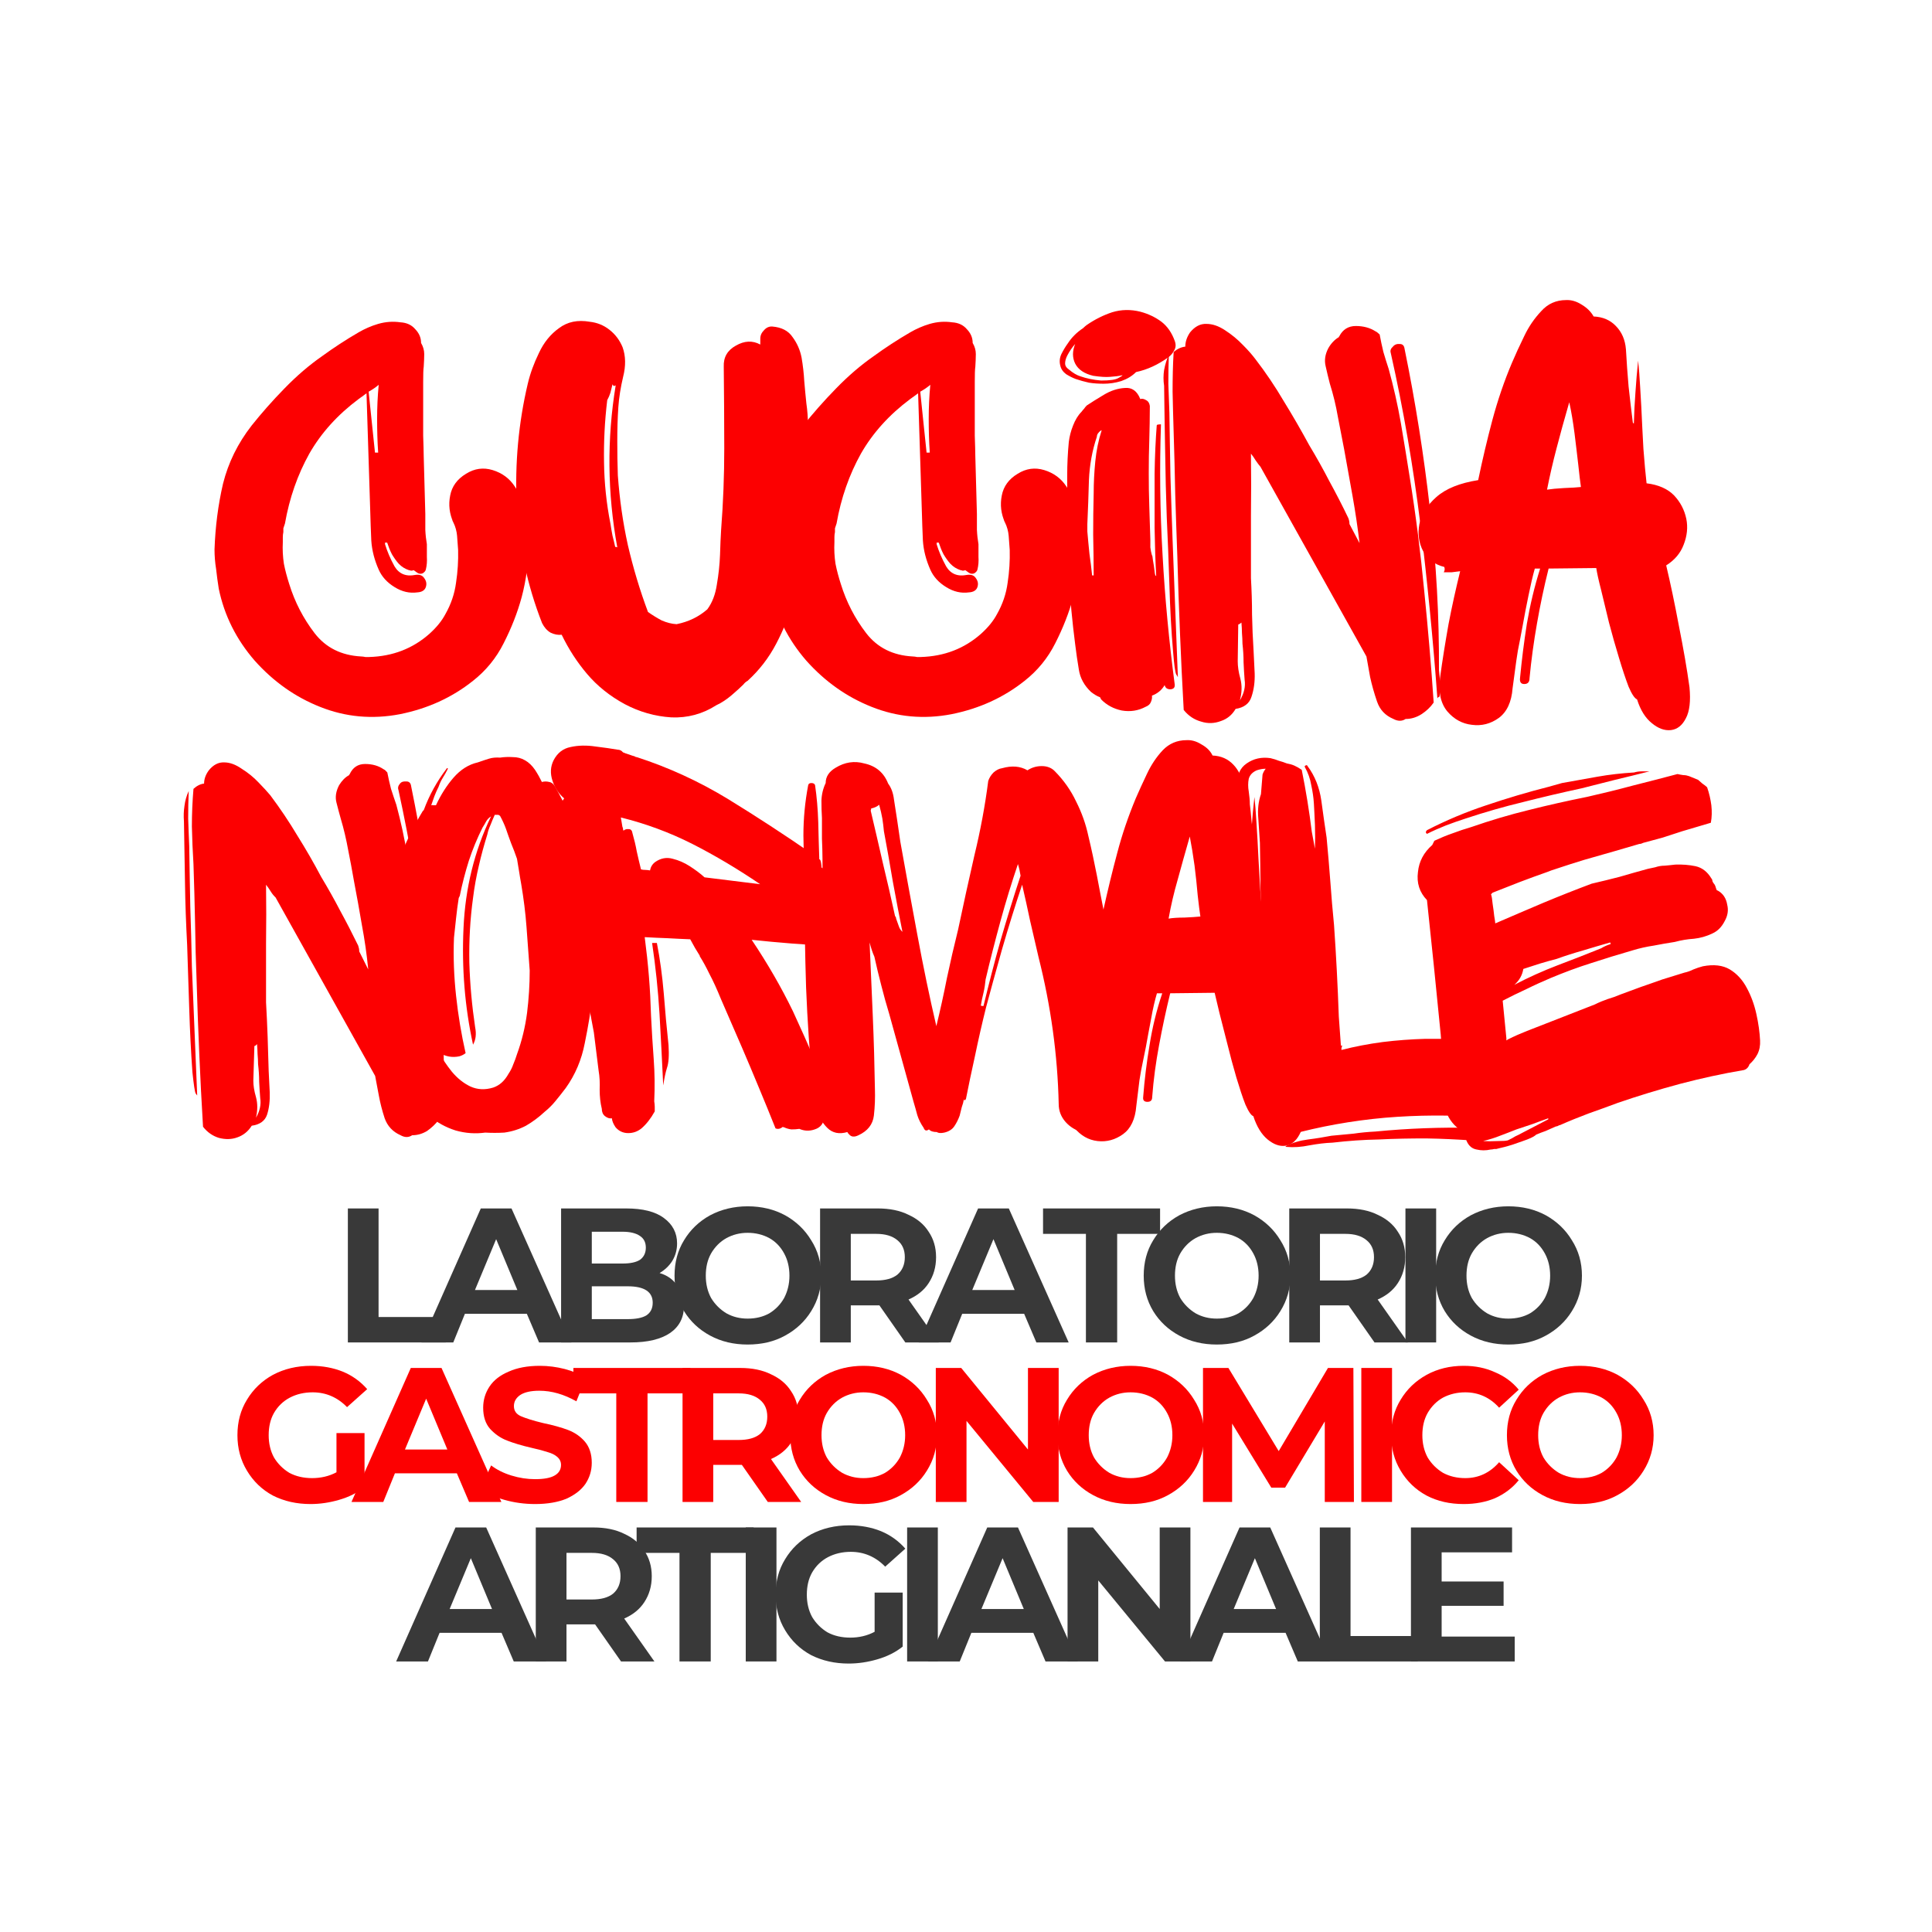 <svg xmlns="http://www.w3.org/2000/svg" xmlns:xlink="http://www.w3.org/1999/xlink" width="76" zoomAndPan="magnify" viewBox="0 0 56.88 57" height="76" preserveAspectRatio="xMidYMid meet" version="1.0"><defs><g/></defs><g fill="#fc0001" fill-opacity="1"><g transform="translate(6.472, 21.165)"><g><path d="M 8.656 -6.812 C 8.957 -6.352 9.098 -5.816 9.078 -5.203 C 9.066 -4.598 8.992 -4.047 8.859 -3.547 C 8.734 -3.086 8.555 -2.633 8.328 -2.188 C 8.109 -1.75 7.805 -1.379 7.422 -1.078 C 6.805 -0.586 6.086 -0.258 5.266 -0.094 C 4.453 0.062 3.664 -0.008 2.906 -0.312 C 2.176 -0.602 1.535 -1.055 0.984 -1.672 C 0.441 -2.297 0.086 -3.004 -0.078 -3.797 C -0.109 -3.984 -0.133 -4.176 -0.156 -4.375 C -0.188 -4.57 -0.203 -4.766 -0.203 -4.953 C -0.18 -5.617 -0.098 -6.266 0.047 -6.891 C 0.203 -7.516 0.484 -8.086 0.891 -8.609 C 1.172 -8.961 1.492 -9.328 1.859 -9.703 C 2.223 -10.078 2.594 -10.395 2.969 -10.656 C 3.312 -10.906 3.672 -11.141 4.047 -11.359 C 4.223 -11.461 4.414 -11.547 4.625 -11.609 C 4.844 -11.672 5.062 -11.688 5.281 -11.656 C 5.469 -11.645 5.613 -11.578 5.719 -11.453 C 5.832 -11.336 5.891 -11.203 5.891 -11.047 C 5.953 -10.941 5.984 -10.832 5.984 -10.719 C 5.984 -10.602 5.977 -10.477 5.969 -10.344 C 5.957 -10.27 5.953 -10.117 5.953 -9.891 C 5.953 -9.672 5.953 -9.414 5.953 -9.125 C 5.953 -8.844 5.953 -8.57 5.953 -8.312 C 5.961 -8.051 5.969 -7.848 5.969 -7.703 L 6.016 -6 C 6.016 -5.844 6.016 -5.688 6.016 -5.531 C 6.023 -5.383 6.039 -5.242 6.062 -5.109 C 6.062 -4.984 6.062 -4.859 6.062 -4.734 C 6.07 -4.609 6.062 -4.484 6.031 -4.359 C 6.02 -4.316 5.988 -4.281 5.938 -4.25 C 5.883 -4.227 5.832 -4.234 5.781 -4.266 C 5.727 -4.305 5.691 -4.332 5.672 -4.344 C 5.648 -4.332 5.625 -4.328 5.594 -4.328 C 5.57 -4.336 5.551 -4.344 5.531 -4.344 C 5.414 -4.383 5.316 -4.445 5.234 -4.531 C 5.16 -4.613 5.094 -4.707 5.031 -4.812 C 5 -4.875 4.973 -4.93 4.953 -4.984 C 4.93 -5.047 4.91 -5.102 4.891 -5.156 L 4.828 -5.156 L 4.828 -5.109 C 4.891 -4.898 4.984 -4.68 5.109 -4.453 C 5.242 -4.234 5.445 -4.148 5.719 -4.203 C 5.844 -4.223 5.93 -4.191 5.984 -4.109 C 6.047 -4.023 6.062 -3.938 6.031 -3.844 C 6 -3.75 5.914 -3.695 5.781 -3.688 C 5.551 -3.656 5.328 -3.707 5.109 -3.844 C 4.891 -3.977 4.734 -4.148 4.641 -4.359 C 4.516 -4.641 4.441 -4.926 4.422 -5.219 C 4.41 -5.508 4.398 -5.801 4.391 -6.094 L 4.281 -9.562 C 4.238 -9.531 4.195 -9.5 4.156 -9.469 C 4.125 -9.445 4.086 -9.422 4.047 -9.391 C 3.43 -8.93 2.945 -8.395 2.594 -7.781 C 2.25 -7.164 2.008 -6.477 1.875 -5.719 C 1.852 -5.645 1.836 -5.598 1.828 -5.578 C 1.828 -5.555 1.828 -5.52 1.828 -5.469 C 1.816 -5.414 1.812 -5.363 1.812 -5.312 C 1.812 -5.27 1.812 -5.223 1.812 -5.172 C 1.801 -4.953 1.812 -4.738 1.844 -4.531 C 1.883 -4.332 1.938 -4.133 2 -3.938 C 2.164 -3.406 2.414 -2.922 2.75 -2.484 C 3.082 -2.055 3.539 -1.828 4.125 -1.797 C 4.164 -1.797 4.207 -1.789 4.25 -1.781 C 4.289 -1.781 4.328 -1.781 4.359 -1.781 C 5.055 -1.801 5.648 -2.031 6.141 -2.469 C 6.348 -2.656 6.504 -2.848 6.609 -3.047 C 6.773 -3.336 6.879 -3.645 6.922 -3.969 C 6.973 -4.301 6.992 -4.625 6.984 -4.938 C 6.973 -5.082 6.961 -5.223 6.953 -5.359 C 6.941 -5.492 6.906 -5.625 6.844 -5.75 C 6.727 -6.008 6.695 -6.273 6.75 -6.547 C 6.801 -6.816 6.957 -7.031 7.219 -7.188 C 7.469 -7.344 7.727 -7.379 8 -7.297 C 8.281 -7.211 8.5 -7.051 8.656 -6.812 Z M 4.641 -9.812 C 4.555 -9.738 4.457 -9.672 4.344 -9.609 C 4.375 -9.305 4.406 -9.004 4.438 -8.703 C 4.469 -8.41 4.5 -8.113 4.531 -7.812 L 4.625 -7.812 C 4.602 -8.145 4.594 -8.477 4.594 -8.812 C 4.594 -9.145 4.609 -9.477 4.641 -9.812 Z M 6.828 -5.781 C 6.828 -5.789 6.82 -5.797 6.812 -5.797 C 6.812 -5.797 6.812 -5.805 6.812 -5.828 C 6.812 -5.828 6.812 -5.82 6.812 -5.812 C 6.82 -5.801 6.828 -5.789 6.828 -5.781 Z M 6.844 -5.75 C 6.832 -5.758 6.828 -5.77 6.828 -5.781 C 6.828 -5.77 6.828 -5.766 6.828 -5.766 C 6.836 -5.766 6.844 -5.758 6.844 -5.75 Z M 6.844 -5.75 "/></g></g></g><g fill="#fc0001" fill-opacity="1"><g transform="translate(14.699, 21.165)"><g><path d="M 8.656 -3.469 C 8.531 -3.02 8.359 -2.586 8.141 -2.172 C 7.922 -1.754 7.641 -1.391 7.297 -1.078 C 7.254 -1.055 7.211 -1.02 7.172 -0.969 C 7.086 -0.883 6.973 -0.781 6.828 -0.656 C 6.68 -0.531 6.531 -0.43 6.375 -0.359 C 5.969 -0.098 5.523 0.02 5.047 0 C 4.566 -0.031 4.109 -0.16 3.672 -0.391 C 3.234 -0.629 2.863 -0.926 2.562 -1.281 C 2.27 -1.625 2.02 -2.008 1.812 -2.438 C 1.707 -2.426 1.598 -2.445 1.484 -2.5 C 1.379 -2.562 1.297 -2.656 1.234 -2.781 C 0.797 -3.895 0.547 -5.062 0.484 -6.281 C 0.43 -7.5 0.539 -8.688 0.812 -9.844 C 0.883 -10.145 0.992 -10.445 1.141 -10.75 C 1.285 -11.062 1.484 -11.305 1.734 -11.484 C 1.984 -11.672 2.285 -11.734 2.641 -11.672 C 2.859 -11.648 3.051 -11.57 3.219 -11.438 C 3.395 -11.301 3.523 -11.129 3.609 -10.922 C 3.703 -10.66 3.707 -10.367 3.625 -10.047 C 3.551 -9.734 3.504 -9.438 3.484 -9.156 C 3.461 -8.82 3.453 -8.484 3.453 -8.141 C 3.453 -7.805 3.457 -7.473 3.469 -7.141 C 3.52 -6.441 3.617 -5.754 3.766 -5.078 C 3.922 -4.41 4.117 -3.754 4.359 -3.109 C 4.492 -3.016 4.629 -2.93 4.766 -2.859 C 4.91 -2.797 5.055 -2.758 5.203 -2.75 C 5.555 -2.82 5.859 -2.969 6.109 -3.188 C 6.254 -3.383 6.348 -3.629 6.391 -3.922 C 6.441 -4.211 6.473 -4.504 6.484 -4.797 C 6.492 -5.086 6.504 -5.332 6.516 -5.531 C 6.578 -6.332 6.609 -7.133 6.609 -7.938 C 6.609 -8.738 6.602 -9.539 6.594 -10.344 C 6.582 -10.625 6.703 -10.832 6.953 -10.969 C 7.203 -11.113 7.441 -11.125 7.672 -11 L 7.672 -11.172 C 7.672 -11.266 7.707 -11.348 7.781 -11.422 C 7.852 -11.504 7.938 -11.539 8.031 -11.531 C 8.301 -11.508 8.5 -11.406 8.625 -11.219 C 8.758 -11.039 8.848 -10.836 8.891 -10.609 C 8.93 -10.379 8.957 -10.148 8.969 -9.922 C 8.988 -9.703 9.008 -9.484 9.031 -9.266 C 9.062 -9.055 9.078 -8.844 9.078 -8.625 L 9.078 -7.906 C 9.109 -7.164 9.098 -6.422 9.047 -5.672 C 8.992 -4.922 8.863 -4.188 8.656 -3.469 Z M 3.406 -9.797 C 3.363 -9.766 3.332 -9.773 3.312 -9.828 C 3.289 -9.742 3.27 -9.66 3.25 -9.578 C 3.227 -9.504 3.195 -9.43 3.156 -9.359 C 3.082 -8.742 3.051 -8.129 3.062 -7.516 C 3.07 -6.91 3.133 -6.312 3.25 -5.719 C 3.27 -5.594 3.289 -5.473 3.312 -5.359 C 3.344 -5.242 3.367 -5.133 3.391 -5.031 C 3.422 -5.031 3.441 -5.023 3.453 -5.016 C 3.16 -6.617 3.145 -8.211 3.406 -9.797 Z M 3.406 -9.797 "/></g></g></g><g fill="#fc0001" fill-opacity="1"><g transform="translate(22.746, 21.165)"><g><path d="M 8.656 -6.812 C 8.957 -6.352 9.098 -5.816 9.078 -5.203 C 9.066 -4.598 8.992 -4.047 8.859 -3.547 C 8.734 -3.086 8.555 -2.633 8.328 -2.188 C 8.109 -1.75 7.805 -1.379 7.422 -1.078 C 6.805 -0.586 6.086 -0.258 5.266 -0.094 C 4.453 0.062 3.664 -0.008 2.906 -0.312 C 2.176 -0.602 1.535 -1.055 0.984 -1.672 C 0.441 -2.297 0.086 -3.004 -0.078 -3.797 C -0.109 -3.984 -0.133 -4.176 -0.156 -4.375 C -0.188 -4.57 -0.203 -4.766 -0.203 -4.953 C -0.18 -5.617 -0.098 -6.266 0.047 -6.891 C 0.203 -7.516 0.484 -8.086 0.891 -8.609 C 1.172 -8.961 1.492 -9.328 1.859 -9.703 C 2.223 -10.078 2.594 -10.395 2.969 -10.656 C 3.312 -10.906 3.672 -11.141 4.047 -11.359 C 4.223 -11.461 4.414 -11.547 4.625 -11.609 C 4.844 -11.672 5.062 -11.688 5.281 -11.656 C 5.469 -11.645 5.613 -11.578 5.719 -11.453 C 5.832 -11.336 5.891 -11.203 5.891 -11.047 C 5.953 -10.941 5.984 -10.832 5.984 -10.719 C 5.984 -10.602 5.977 -10.477 5.969 -10.344 C 5.957 -10.27 5.953 -10.117 5.953 -9.891 C 5.953 -9.672 5.953 -9.414 5.953 -9.125 C 5.953 -8.844 5.953 -8.57 5.953 -8.312 C 5.961 -8.051 5.969 -7.848 5.969 -7.703 L 6.016 -6 C 6.016 -5.844 6.016 -5.688 6.016 -5.531 C 6.023 -5.383 6.039 -5.242 6.062 -5.109 C 6.062 -4.984 6.062 -4.859 6.062 -4.734 C 6.07 -4.609 6.062 -4.484 6.031 -4.359 C 6.02 -4.316 5.988 -4.281 5.938 -4.25 C 5.883 -4.227 5.832 -4.234 5.781 -4.266 C 5.727 -4.305 5.691 -4.332 5.672 -4.344 C 5.648 -4.332 5.625 -4.328 5.594 -4.328 C 5.57 -4.336 5.551 -4.344 5.531 -4.344 C 5.414 -4.383 5.316 -4.445 5.234 -4.531 C 5.16 -4.613 5.094 -4.707 5.031 -4.812 C 5 -4.875 4.973 -4.93 4.953 -4.984 C 4.93 -5.047 4.91 -5.102 4.891 -5.156 L 4.828 -5.156 L 4.828 -5.109 C 4.891 -4.898 4.984 -4.68 5.109 -4.453 C 5.242 -4.234 5.445 -4.148 5.719 -4.203 C 5.844 -4.223 5.93 -4.191 5.984 -4.109 C 6.047 -4.023 6.062 -3.938 6.031 -3.844 C 6 -3.75 5.914 -3.695 5.781 -3.688 C 5.551 -3.656 5.328 -3.707 5.109 -3.844 C 4.891 -3.977 4.734 -4.148 4.641 -4.359 C 4.516 -4.641 4.441 -4.926 4.422 -5.219 C 4.41 -5.508 4.398 -5.801 4.391 -6.094 L 4.281 -9.562 C 4.238 -9.531 4.195 -9.5 4.156 -9.469 C 4.125 -9.445 4.086 -9.422 4.047 -9.391 C 3.43 -8.93 2.945 -8.395 2.594 -7.781 C 2.25 -7.164 2.008 -6.477 1.875 -5.719 C 1.852 -5.645 1.836 -5.598 1.828 -5.578 C 1.828 -5.555 1.828 -5.52 1.828 -5.469 C 1.816 -5.414 1.812 -5.363 1.812 -5.312 C 1.812 -5.27 1.812 -5.223 1.812 -5.172 C 1.801 -4.953 1.812 -4.738 1.844 -4.531 C 1.883 -4.332 1.938 -4.133 2 -3.938 C 2.164 -3.406 2.414 -2.922 2.75 -2.484 C 3.082 -2.055 3.539 -1.828 4.125 -1.797 C 4.164 -1.797 4.207 -1.789 4.25 -1.781 C 4.289 -1.781 4.328 -1.781 4.359 -1.781 C 5.055 -1.801 5.648 -2.031 6.141 -2.469 C 6.348 -2.656 6.504 -2.848 6.609 -3.047 C 6.773 -3.336 6.879 -3.645 6.922 -3.969 C 6.973 -4.301 6.992 -4.625 6.984 -4.938 C 6.973 -5.082 6.961 -5.223 6.953 -5.359 C 6.941 -5.492 6.906 -5.625 6.844 -5.75 C 6.727 -6.008 6.695 -6.273 6.75 -6.547 C 6.801 -6.816 6.957 -7.031 7.219 -7.188 C 7.469 -7.344 7.727 -7.379 8 -7.297 C 8.281 -7.211 8.5 -7.051 8.656 -6.812 Z M 4.641 -9.812 C 4.555 -9.738 4.457 -9.672 4.344 -9.609 C 4.375 -9.305 4.406 -9.004 4.438 -8.703 C 4.469 -8.41 4.5 -8.113 4.531 -7.812 L 4.625 -7.812 C 4.602 -8.145 4.594 -8.477 4.594 -8.812 C 4.594 -9.145 4.609 -9.477 4.641 -9.812 Z M 6.828 -5.781 C 6.828 -5.789 6.82 -5.797 6.812 -5.797 C 6.812 -5.797 6.812 -5.805 6.812 -5.828 C 6.812 -5.828 6.812 -5.82 6.812 -5.812 C 6.82 -5.801 6.828 -5.789 6.828 -5.781 Z M 6.844 -5.75 C 6.832 -5.758 6.828 -5.77 6.828 -5.781 C 6.828 -5.77 6.828 -5.766 6.828 -5.766 C 6.836 -5.766 6.844 -5.758 6.844 -5.75 Z M 6.844 -5.75 "/></g></g></g><g fill="#fc0001" fill-opacity="1"><g transform="translate(30.973, 21.165)"><g><path d="M 0.25 -10.375 C 0.219 -10.488 0.227 -10.602 0.281 -10.719 C 0.344 -10.844 0.406 -10.945 0.469 -11.031 C 0.582 -11.207 0.734 -11.359 0.922 -11.484 C 0.961 -11.523 1 -11.555 1.031 -11.578 C 1.27 -11.742 1.52 -11.867 1.781 -11.953 C 2.051 -12.035 2.328 -12.039 2.609 -11.969 C 2.848 -11.906 3.055 -11.805 3.234 -11.672 C 3.41 -11.535 3.539 -11.348 3.625 -11.109 C 3.664 -11.004 3.66 -10.91 3.609 -10.828 C 3.566 -10.742 3.508 -10.676 3.438 -10.625 C 3.133 -10.406 2.816 -10.258 2.484 -10.188 C 2.367 -10.07 2.223 -9.984 2.047 -9.922 C 1.867 -9.867 1.695 -9.844 1.531 -9.844 C 1.383 -9.844 1.238 -9.852 1.094 -9.875 C 0.957 -9.906 0.828 -9.941 0.703 -9.984 C 0.617 -10.016 0.523 -10.062 0.422 -10.125 C 0.328 -10.195 0.27 -10.281 0.25 -10.375 Z M 1.453 -9.938 C 1.711 -9.938 1.883 -9.961 1.969 -10.016 C 2.062 -10.066 2.098 -10.094 2.078 -10.094 C 1.973 -10.07 1.852 -10.055 1.719 -10.047 C 1.594 -10.035 1.426 -10.047 1.219 -10.078 C 0.957 -10.141 0.781 -10.258 0.688 -10.438 C 0.602 -10.613 0.602 -10.805 0.688 -11.016 C 0.602 -10.922 0.523 -10.805 0.453 -10.672 C 0.41 -10.586 0.391 -10.508 0.391 -10.438 C 0.391 -10.375 0.426 -10.316 0.5 -10.266 C 0.625 -10.16 0.738 -10.094 0.844 -10.062 C 1.02 -10 1.223 -9.957 1.453 -9.938 Z M 3.328 -0.953 C 3.242 -0.805 3.117 -0.703 2.953 -0.641 C 2.961 -0.586 2.953 -0.523 2.922 -0.453 C 2.898 -0.391 2.848 -0.344 2.766 -0.312 C 2.547 -0.195 2.312 -0.16 2.062 -0.203 C 1.82 -0.254 1.617 -0.363 1.453 -0.531 L 1.422 -0.594 C 1.336 -0.625 1.25 -0.676 1.156 -0.75 C 0.957 -0.938 0.836 -1.156 0.797 -1.406 C 0.754 -1.656 0.719 -1.906 0.688 -2.156 C 0.602 -2.82 0.539 -3.488 0.5 -4.156 C 0.457 -4.82 0.441 -5.488 0.453 -6.156 C 0.453 -6.477 0.453 -6.805 0.453 -7.141 C 0.453 -7.473 0.469 -7.801 0.5 -8.125 C 0.52 -8.289 0.562 -8.453 0.625 -8.609 C 0.688 -8.773 0.77 -8.91 0.875 -9.016 C 0.906 -9.055 0.93 -9.086 0.953 -9.109 C 0.973 -9.141 1 -9.172 1.031 -9.203 C 1.156 -9.285 1.32 -9.391 1.531 -9.516 C 1.738 -9.641 1.945 -9.707 2.156 -9.719 C 2.363 -9.738 2.516 -9.629 2.609 -9.391 C 2.66 -9.41 2.719 -9.398 2.781 -9.359 C 2.844 -9.328 2.879 -9.27 2.891 -9.188 C 2.891 -8.844 2.883 -8.508 2.875 -8.188 C 2.863 -7.863 2.859 -7.535 2.859 -7.203 C 2.859 -6.879 2.863 -6.551 2.875 -6.219 C 2.883 -5.895 2.895 -5.566 2.906 -5.234 C 2.906 -5.172 2.906 -5.098 2.906 -5.016 C 2.914 -4.941 2.93 -4.863 2.953 -4.781 C 2.961 -4.789 2.973 -4.738 2.984 -4.625 C 3.004 -4.52 3.02 -4.414 3.031 -4.312 C 3.039 -4.219 3.055 -4.172 3.078 -4.172 C 3.055 -4.598 3.039 -5.07 3.031 -5.594 C 3.031 -6.125 3.031 -6.656 3.031 -7.188 C 3.039 -7.719 3.062 -8.191 3.094 -8.609 C 3.094 -8.629 3.113 -8.641 3.156 -8.641 C 3.195 -8.648 3.219 -8.648 3.219 -8.641 C 3.176 -7.359 3.191 -6.078 3.266 -4.797 C 3.336 -3.523 3.457 -2.25 3.625 -0.969 C 3.633 -0.883 3.594 -0.836 3.5 -0.828 C 3.406 -0.828 3.348 -0.867 3.328 -0.953 Z M 1.328 -8.281 C 1.191 -7.875 1.113 -7.445 1.094 -7 C 1.082 -6.551 1.066 -6.117 1.047 -5.703 L 1.047 -5.516 C 1.047 -5.504 1.047 -5.5 1.047 -5.5 C 1.047 -5.5 1.047 -5.492 1.047 -5.484 C 1.066 -5.266 1.086 -5.047 1.109 -4.828 C 1.141 -4.617 1.164 -4.406 1.188 -4.188 L 1.234 -4.188 C 1.234 -4.594 1.227 -4.992 1.219 -5.391 C 1.219 -5.797 1.223 -6.203 1.234 -6.609 C 1.234 -6.922 1.25 -7.234 1.281 -7.547 C 1.312 -7.867 1.375 -8.176 1.469 -8.469 L 1.453 -8.469 C 1.367 -8.406 1.328 -8.344 1.328 -8.281 Z M 1.328 -8.281 "/></g></g></g><g fill="#fc0001" fill-opacity="1"><g transform="translate(33.613, 21.165)"><g><path d="M 7.797 0.047 C 7.691 0.117 7.57 0.117 7.438 0.047 C 7.195 -0.055 7.035 -0.227 6.953 -0.469 C 6.867 -0.719 6.801 -0.957 6.75 -1.188 L 6.641 -1.797 L 3.516 -7.391 C 3.473 -7.441 3.426 -7.504 3.375 -7.578 C 3.332 -7.648 3.285 -7.719 3.234 -7.781 C 3.242 -7.164 3.242 -6.551 3.234 -5.938 C 3.234 -5.332 3.234 -4.723 3.234 -4.109 C 3.254 -3.754 3.266 -3.395 3.266 -3.031 C 3.273 -2.676 3.289 -2.316 3.312 -1.953 C 3.32 -1.773 3.332 -1.555 3.344 -1.297 C 3.352 -1.047 3.32 -0.816 3.25 -0.609 C 3.188 -0.41 3.031 -0.289 2.781 -0.25 C 2.676 -0.07 2.531 0.047 2.344 0.109 C 2.156 0.18 1.961 0.188 1.766 0.125 C 1.566 0.07 1.395 -0.039 1.25 -0.219 C 1.207 -0.969 1.172 -1.719 1.141 -2.469 C 1.109 -3.227 1.082 -3.988 1.062 -4.75 C 1.039 -5.352 1.02 -5.961 1 -6.578 C 0.988 -7.203 0.973 -7.816 0.953 -8.422 C 0.941 -8.816 0.93 -9.211 0.922 -9.609 C 0.922 -10.004 0.93 -10.395 0.953 -10.781 C 1.066 -10.875 1.18 -10.926 1.297 -10.938 C 1.297 -11.082 1.344 -11.223 1.438 -11.359 C 1.582 -11.535 1.742 -11.617 1.922 -11.609 C 2.098 -11.609 2.281 -11.547 2.469 -11.422 C 2.664 -11.297 2.844 -11.148 3 -10.984 C 3.156 -10.828 3.273 -10.691 3.359 -10.578 C 3.672 -10.172 3.953 -9.754 4.203 -9.328 C 4.461 -8.91 4.711 -8.477 4.953 -8.031 C 5.16 -7.688 5.359 -7.332 5.547 -6.969 C 5.742 -6.613 5.93 -6.25 6.109 -5.875 C 6.129 -5.82 6.141 -5.766 6.141 -5.703 L 6.438 -5.141 C 6.383 -5.598 6.316 -6.055 6.234 -6.516 C 6.148 -6.984 6.066 -7.445 5.984 -7.906 C 5.922 -8.227 5.859 -8.551 5.797 -8.875 C 5.742 -9.195 5.664 -9.52 5.562 -9.844 C 5.52 -10.008 5.477 -10.18 5.438 -10.359 C 5.395 -10.535 5.422 -10.711 5.516 -10.891 C 5.598 -11.035 5.703 -11.145 5.828 -11.219 C 5.828 -11.227 5.828 -11.234 5.828 -11.234 C 5.836 -11.234 5.844 -11.238 5.844 -11.25 C 5.945 -11.445 6.109 -11.547 6.328 -11.547 C 6.555 -11.547 6.75 -11.492 6.906 -11.391 C 6.938 -11.379 6.977 -11.348 7.031 -11.297 C 7.062 -11.129 7.098 -10.957 7.141 -10.781 C 7.191 -10.613 7.242 -10.445 7.297 -10.281 C 7.441 -9.758 7.562 -9.227 7.656 -8.688 C 7.75 -8.145 7.836 -7.602 7.922 -7.062 C 8.098 -5.969 8.238 -4.863 8.344 -3.75 C 8.457 -2.633 8.551 -1.531 8.625 -0.438 C 8.531 -0.301 8.41 -0.188 8.266 -0.094 C 8.117 0 7.961 0.047 7.797 0.047 Z M 8.797 -0.609 C 8.773 -0.609 8.754 -0.594 8.734 -0.562 C 8.609 -2.27 8.441 -3.977 8.234 -5.688 C 8.023 -7.395 7.734 -9.082 7.359 -10.75 C 7.336 -10.82 7.359 -10.883 7.422 -10.938 C 7.473 -11 7.539 -11.023 7.625 -11.016 C 7.707 -11.016 7.754 -10.969 7.766 -10.875 C 8.086 -9.312 8.336 -7.734 8.516 -6.141 C 8.703 -4.555 8.789 -2.973 8.781 -1.391 C 8.789 -1.328 8.801 -1.211 8.812 -1.047 C 8.82 -0.891 8.816 -0.742 8.797 -0.609 Z M 0.938 -1.922 C 0.883 -2.555 0.848 -3.219 0.828 -3.906 C 0.805 -4.594 0.781 -5.258 0.75 -5.906 C 0.727 -6.539 0.711 -7.18 0.703 -7.828 C 0.691 -8.473 0.68 -9.125 0.672 -9.781 C 0.648 -9.938 0.648 -10.094 0.672 -10.25 C 0.703 -10.414 0.75 -10.566 0.812 -10.703 C 0.801 -10.422 0.797 -10.133 0.797 -9.844 C 0.805 -9.562 0.816 -9.273 0.828 -8.984 C 0.836 -8.359 0.848 -7.734 0.859 -7.109 C 0.879 -6.492 0.898 -5.867 0.922 -5.234 L 1.078 -1.188 C 1.078 -1.188 1.062 -1.211 1.031 -1.266 C 1 -1.316 0.969 -1.535 0.938 -1.922 Z M 2.953 -2.797 L 2.891 -2.75 C 2.891 -2.75 2.883 -2.75 2.875 -2.75 C 2.875 -2.75 2.867 -2.742 2.859 -2.734 L 2.844 -1.656 C 2.844 -1.508 2.867 -1.336 2.922 -1.141 C 2.973 -0.941 2.969 -0.727 2.906 -0.5 C 3.031 -0.707 3.078 -0.91 3.047 -1.109 C 3.035 -1.273 3.023 -1.445 3.016 -1.625 C 3.016 -1.812 3.004 -1.992 2.984 -2.172 C 2.984 -2.273 2.977 -2.379 2.969 -2.484 C 2.969 -2.586 2.961 -2.691 2.953 -2.797 Z M 2.953 -2.797 "/></g></g></g><g fill="#fc0001" fill-opacity="1"><g transform="translate(41.66, 21.165)"><g><path d="M 6.578 -0.531 C 6.504 -0.562 6.422 -0.688 6.328 -0.906 C 6.242 -1.133 6.148 -1.414 6.047 -1.75 C 5.941 -2.094 5.844 -2.441 5.75 -2.797 C 5.664 -3.16 5.586 -3.484 5.516 -3.766 C 5.441 -4.055 5.395 -4.27 5.375 -4.406 L 3.969 -4.391 C 3.832 -3.848 3.719 -3.305 3.625 -2.766 C 3.531 -2.234 3.457 -1.695 3.406 -1.156 C 3.406 -1.039 3.352 -0.984 3.25 -0.984 C 3.156 -0.984 3.113 -1.039 3.125 -1.156 C 3.176 -1.688 3.242 -2.223 3.328 -2.766 C 3.422 -3.316 3.551 -3.859 3.719 -4.391 L 3.562 -4.391 C 3.5 -4.172 3.438 -3.906 3.375 -3.594 C 3.312 -3.289 3.254 -2.992 3.203 -2.703 C 3.148 -2.41 3.102 -2.164 3.062 -1.969 C 3.031 -1.77 3.016 -1.672 3.016 -1.672 L 2.906 -0.859 C 2.875 -0.453 2.738 -0.16 2.5 0.016 C 2.258 0.191 1.992 0.258 1.703 0.219 C 1.422 0.188 1.18 0.055 0.984 -0.172 C 0.785 -0.41 0.711 -0.742 0.766 -1.172 C 0.836 -1.691 0.922 -2.219 1.016 -2.75 C 1.117 -3.281 1.234 -3.801 1.359 -4.312 C 1.273 -4.301 1.191 -4.289 1.109 -4.281 C 1.023 -4.281 0.945 -4.281 0.875 -4.281 C 0.906 -4.332 0.91 -4.383 0.891 -4.438 C 0.609 -4.508 0.398 -4.664 0.266 -4.906 C 0.141 -5.145 0.102 -5.41 0.156 -5.703 C 0.219 -5.992 0.383 -6.258 0.656 -6.5 C 0.938 -6.75 1.348 -6.914 1.891 -7 C 2.016 -7.602 2.156 -8.195 2.312 -8.781 C 2.469 -9.363 2.66 -9.926 2.891 -10.469 C 2.992 -10.707 3.113 -10.969 3.25 -11.25 C 3.383 -11.531 3.551 -11.773 3.75 -11.984 C 3.945 -12.203 4.191 -12.312 4.484 -12.312 C 4.641 -12.32 4.797 -12.273 4.953 -12.172 C 5.109 -12.078 5.223 -11.961 5.297 -11.828 C 5.566 -11.816 5.785 -11.723 5.953 -11.547 C 6.129 -11.367 6.227 -11.141 6.25 -10.859 C 6.27 -10.492 6.297 -10.129 6.328 -9.766 C 6.367 -9.398 6.41 -9.047 6.453 -8.703 C 6.461 -8.68 6.473 -8.672 6.484 -8.672 C 6.492 -8.984 6.508 -9.289 6.531 -9.594 C 6.551 -9.906 6.578 -10.211 6.609 -10.516 C 6.609 -10.555 6.617 -10.445 6.641 -10.188 C 6.66 -9.926 6.68 -9.586 6.703 -9.172 C 6.723 -8.754 6.742 -8.336 6.766 -7.922 C 6.797 -7.516 6.828 -7.176 6.859 -6.906 C 7.211 -6.863 7.484 -6.742 7.672 -6.547 C 7.859 -6.348 7.977 -6.117 8.031 -5.859 C 8.082 -5.609 8.055 -5.352 7.953 -5.094 C 7.859 -4.844 7.688 -4.641 7.438 -4.484 C 7.562 -3.961 7.688 -3.367 7.812 -2.703 C 7.945 -2.035 8.051 -1.43 8.125 -0.891 C 8.164 -0.484 8.129 -0.176 8.016 0.031 C 7.91 0.238 7.766 0.352 7.578 0.375 C 7.391 0.395 7.203 0.328 7.016 0.172 C 6.828 0.023 6.68 -0.207 6.578 -0.531 Z M 3.922 -6.719 C 4.047 -6.738 4.211 -6.754 4.422 -6.766 C 4.641 -6.773 4.805 -6.785 4.922 -6.797 C 4.898 -6.953 4.875 -7.172 4.844 -7.453 C 4.812 -7.742 4.773 -8.051 4.734 -8.375 C 4.691 -8.707 4.641 -9.016 4.578 -9.297 C 4.43 -8.785 4.305 -8.332 4.203 -7.938 C 4.098 -7.539 4.004 -7.133 3.922 -6.719 Z M 3.922 -6.719 "/></g></g></g><g fill="#fc0001" fill-opacity="1"><g transform="translate(4.742, 33.446)"><g><path d="M 7.359 0.047 C 7.254 0.117 7.141 0.117 7.016 0.047 C 6.785 -0.055 6.629 -0.223 6.547 -0.453 C 6.473 -0.68 6.414 -0.906 6.375 -1.125 L 6.266 -1.703 L 3.328 -6.969 C 3.273 -7.02 3.227 -7.078 3.188 -7.141 C 3.145 -7.211 3.098 -7.281 3.047 -7.344 C 3.055 -6.758 3.055 -6.18 3.047 -5.609 C 3.047 -5.035 3.047 -4.457 3.047 -3.875 C 3.066 -3.539 3.082 -3.203 3.094 -2.859 C 3.102 -2.523 3.113 -2.188 3.125 -1.844 C 3.133 -1.676 3.145 -1.469 3.156 -1.219 C 3.164 -0.977 3.141 -0.758 3.078 -0.562 C 3.016 -0.375 2.863 -0.266 2.625 -0.234 C 2.52 -0.066 2.379 0.047 2.203 0.109 C 2.035 0.172 1.852 0.176 1.656 0.125 C 1.477 0.07 1.32 -0.035 1.188 -0.203 C 1.145 -0.91 1.109 -1.617 1.078 -2.328 C 1.047 -3.047 1.02 -3.758 1 -4.469 C 0.977 -5.051 0.961 -5.633 0.953 -6.219 C 0.941 -6.801 0.926 -7.379 0.906 -7.953 C 0.883 -8.328 0.867 -8.695 0.859 -9.062 C 0.859 -9.438 0.875 -9.805 0.906 -10.172 C 1.008 -10.266 1.113 -10.316 1.219 -10.328 C 1.219 -10.461 1.266 -10.594 1.359 -10.719 C 1.492 -10.883 1.645 -10.961 1.812 -10.953 C 1.977 -10.953 2.148 -10.891 2.328 -10.766 C 2.516 -10.648 2.68 -10.516 2.828 -10.359 C 2.973 -10.211 3.086 -10.086 3.172 -9.984 C 3.461 -9.598 3.727 -9.203 3.969 -8.797 C 4.219 -8.398 4.453 -7.992 4.672 -7.578 C 4.867 -7.254 5.055 -6.922 5.234 -6.578 C 5.422 -6.234 5.598 -5.891 5.766 -5.547 C 5.785 -5.492 5.797 -5.438 5.797 -5.375 L 6.062 -4.844 C 6.02 -5.281 5.957 -5.719 5.875 -6.156 C 5.801 -6.594 5.723 -7.023 5.641 -7.453 C 5.586 -7.766 5.531 -8.07 5.469 -8.375 C 5.414 -8.676 5.344 -8.984 5.25 -9.297 C 5.207 -9.453 5.164 -9.609 5.125 -9.766 C 5.082 -9.93 5.109 -10.102 5.203 -10.281 C 5.285 -10.414 5.383 -10.516 5.5 -10.578 C 5.5 -10.586 5.5 -10.594 5.5 -10.594 C 5.508 -10.594 5.516 -10.598 5.516 -10.609 C 5.609 -10.805 5.758 -10.906 5.969 -10.906 C 6.188 -10.906 6.367 -10.852 6.516 -10.75 C 6.547 -10.738 6.582 -10.707 6.625 -10.656 C 6.656 -10.5 6.691 -10.336 6.734 -10.172 C 6.785 -10.016 6.836 -9.859 6.891 -9.703 C 7.023 -9.211 7.133 -8.707 7.219 -8.188 C 7.312 -7.676 7.395 -7.164 7.469 -6.656 C 7.645 -5.633 7.781 -4.598 7.875 -3.547 C 7.977 -2.492 8.066 -1.445 8.141 -0.406 C 8.047 -0.281 7.93 -0.172 7.797 -0.078 C 7.66 0.004 7.516 0.047 7.359 0.047 Z M 8.312 -0.578 C 8.281 -0.578 8.254 -0.562 8.234 -0.531 C 8.117 -2.145 7.961 -3.754 7.766 -5.359 C 7.566 -6.973 7.297 -8.566 6.953 -10.141 C 6.93 -10.203 6.945 -10.266 7 -10.328 C 7.039 -10.379 7.102 -10.398 7.188 -10.391 C 7.27 -10.391 7.316 -10.344 7.328 -10.25 C 7.629 -8.781 7.867 -7.297 8.047 -5.797 C 8.223 -4.305 8.305 -2.812 8.297 -1.312 C 8.305 -1.25 8.312 -1.141 8.312 -0.984 C 8.32 -0.836 8.32 -0.703 8.312 -0.578 Z M 0.875 -1.812 C 0.832 -2.414 0.801 -3.039 0.781 -3.688 C 0.758 -4.332 0.738 -4.961 0.719 -5.578 C 0.688 -6.172 0.664 -6.773 0.656 -7.391 C 0.645 -8.004 0.633 -8.613 0.625 -9.219 C 0.613 -9.363 0.617 -9.516 0.641 -9.672 C 0.66 -9.828 0.703 -9.973 0.766 -10.109 C 0.754 -9.836 0.75 -9.566 0.75 -9.297 C 0.758 -9.023 0.77 -8.754 0.781 -8.484 C 0.789 -7.891 0.801 -7.297 0.812 -6.703 C 0.832 -6.117 0.848 -5.531 0.859 -4.938 L 1.016 -1.125 C 1.016 -1.125 1 -1.145 0.969 -1.188 C 0.945 -1.238 0.914 -1.445 0.875 -1.812 Z M 2.781 -2.641 L 2.734 -2.594 C 2.734 -2.594 2.727 -2.594 2.719 -2.594 C 2.719 -2.594 2.711 -2.586 2.703 -2.578 L 2.672 -1.562 C 2.672 -1.426 2.695 -1.266 2.75 -1.078 C 2.801 -0.891 2.801 -0.688 2.75 -0.469 C 2.863 -0.664 2.906 -0.859 2.875 -1.047 C 2.863 -1.203 2.852 -1.363 2.844 -1.531 C 2.844 -1.707 2.832 -1.879 2.812 -2.047 C 2.812 -2.148 2.805 -2.25 2.797 -2.344 C 2.797 -2.438 2.789 -2.535 2.781 -2.641 Z M 2.781 -2.641 "/></g></g></g><g fill="#fc0001" fill-opacity="1"><g transform="translate(10.896, 33.446)"><g><path d="M 6.406 -7.266 C 6.5 -6.754 6.555 -6.234 6.578 -5.703 C 6.598 -5.172 6.582 -4.641 6.531 -4.109 C 6.477 -3.641 6.398 -3.16 6.297 -2.672 C 6.203 -2.18 6.016 -1.738 5.734 -1.344 C 5.641 -1.219 5.539 -1.094 5.438 -0.969 C 5.344 -0.852 5.234 -0.742 5.109 -0.641 C 4.941 -0.484 4.758 -0.348 4.562 -0.234 C 4.363 -0.129 4.148 -0.062 3.922 -0.031 C 3.734 -0.02 3.547 -0.02 3.359 -0.031 C 3.078 0.008 2.785 -0.008 2.484 -0.094 C 2.191 -0.188 1.938 -0.328 1.719 -0.516 C 1.32 -0.848 1.023 -1.254 0.828 -1.734 C 0.641 -2.211 0.5 -2.703 0.406 -3.203 C 0.238 -4.285 0.238 -5.367 0.406 -6.453 C 0.57 -7.547 0.941 -8.566 1.516 -9.516 C 1.516 -9.516 1.523 -9.523 1.547 -9.547 C 1.711 -9.992 1.938 -10.398 2.219 -10.766 C 2.227 -10.785 2.238 -10.789 2.25 -10.781 C 2.258 -10.781 2.258 -10.77 2.25 -10.75 C 2.207 -10.664 2.16 -10.582 2.109 -10.5 C 2.055 -10.414 2.016 -10.328 1.984 -10.234 C 1.941 -10.148 1.898 -10.055 1.859 -9.953 C 1.828 -9.859 1.797 -9.77 1.766 -9.688 C 1.785 -9.695 1.805 -9.695 1.828 -9.688 C 1.859 -9.688 1.883 -9.688 1.906 -9.688 C 2.051 -10 2.223 -10.27 2.422 -10.5 C 2.629 -10.738 2.867 -10.891 3.141 -10.953 C 3.254 -10.992 3.363 -11.031 3.469 -11.062 C 3.57 -11.094 3.68 -11.102 3.797 -11.094 C 3.922 -11.113 4.047 -11.117 4.172 -11.109 C 4.305 -11.109 4.426 -11.078 4.531 -11.016 C 4.645 -10.953 4.742 -10.859 4.828 -10.734 C 4.91 -10.609 4.977 -10.488 5.031 -10.375 C 5.102 -10.395 5.176 -10.395 5.25 -10.375 C 5.32 -10.363 5.379 -10.316 5.422 -10.234 C 5.547 -10.016 5.664 -9.785 5.781 -9.547 C 5.895 -9.305 5.988 -9.062 6.062 -8.812 C 6.145 -8.562 6.211 -8.305 6.266 -8.047 C 6.316 -7.785 6.363 -7.523 6.406 -7.266 Z M 4.297 -2.344 C 4.441 -2.738 4.539 -3.145 4.594 -3.562 C 4.645 -3.977 4.672 -4.395 4.672 -4.812 C 4.641 -5.238 4.609 -5.664 4.578 -6.094 C 4.547 -6.52 4.492 -6.941 4.422 -7.359 C 4.398 -7.484 4.379 -7.609 4.359 -7.734 C 4.336 -7.867 4.316 -7.992 4.297 -8.109 C 4.242 -8.266 4.188 -8.414 4.125 -8.562 C 4.07 -8.707 4.02 -8.852 3.969 -9 C 3.945 -9.062 3.922 -9.125 3.891 -9.188 C 3.859 -9.258 3.828 -9.32 3.797 -9.375 C 3.773 -9.395 3.754 -9.406 3.734 -9.406 L 3.641 -9.406 C 3.598 -9.312 3.555 -9.211 3.516 -9.109 C 3.473 -9.016 3.441 -8.922 3.422 -8.828 C 3.328 -8.523 3.242 -8.219 3.172 -7.906 C 3.098 -7.594 3.039 -7.273 3 -6.953 C 2.914 -6.328 2.879 -5.691 2.891 -5.047 C 2.91 -4.398 2.969 -3.766 3.062 -3.141 C 3.102 -2.941 3.082 -2.77 3 -2.625 C 2.758 -3.738 2.664 -4.883 2.719 -6.062 C 2.77 -7.238 3.039 -8.336 3.531 -9.359 C 3.477 -9.328 3.43 -9.281 3.391 -9.219 C 3.359 -9.156 3.32 -9.094 3.281 -9.031 C 3.125 -8.719 2.988 -8.391 2.875 -8.047 C 2.77 -7.711 2.68 -7.367 2.609 -7.016 C 2.586 -6.973 2.578 -6.953 2.578 -6.953 C 2.547 -6.754 2.52 -6.555 2.5 -6.359 C 2.477 -6.16 2.457 -5.969 2.438 -5.781 C 2.414 -5.207 2.438 -4.633 2.5 -4.062 C 2.562 -3.488 2.656 -2.926 2.781 -2.375 C 2.727 -2.332 2.664 -2.301 2.594 -2.281 C 2.383 -2.238 2.188 -2.273 2 -2.391 C 2.094 -2.211 2.219 -2.023 2.375 -1.828 C 2.531 -1.641 2.711 -1.492 2.922 -1.391 C 3.129 -1.297 3.352 -1.285 3.594 -1.359 C 3.781 -1.422 3.93 -1.555 4.047 -1.766 C 4.109 -1.859 4.156 -1.953 4.188 -2.047 C 4.227 -2.141 4.266 -2.238 4.297 -2.344 Z M 4.297 -2.344 "/></g></g></g><g fill="#fc0001" fill-opacity="1"><g transform="translate(15.523, 33.446)"><g><path d="M 9.656 -6.453 L 9.609 -6.109 C 9.598 -5.941 9.523 -5.801 9.391 -5.688 C 9.254 -5.57 9.117 -5.52 8.984 -5.531 C 8.586 -5.551 8.188 -5.578 7.781 -5.609 C 7.383 -5.641 6.988 -5.676 6.594 -5.719 C 7.062 -5.02 7.469 -4.316 7.812 -3.609 C 8.039 -3.117 8.266 -2.613 8.484 -2.094 C 8.711 -1.57 8.797 -1.031 8.734 -0.469 C 8.711 -0.289 8.617 -0.176 8.453 -0.125 C 8.297 -0.07 8.145 -0.078 8 -0.141 C 7.926 -0.129 7.848 -0.125 7.766 -0.125 C 7.691 -0.133 7.617 -0.156 7.547 -0.188 C 7.523 -0.188 7.516 -0.191 7.516 -0.203 C 7.441 -0.141 7.367 -0.125 7.297 -0.156 C 7.141 -0.551 6.977 -0.945 6.812 -1.344 C 6.645 -1.75 6.477 -2.145 6.312 -2.531 C 6.25 -2.676 6.16 -2.879 6.047 -3.141 C 5.93 -3.41 5.812 -3.688 5.688 -3.969 C 5.57 -4.258 5.457 -4.508 5.344 -4.719 C 5.25 -4.914 5.156 -5.086 5.062 -5.234 L 5.062 -5.25 C 4.969 -5.395 4.875 -5.555 4.781 -5.734 C 4.562 -5.742 4.336 -5.754 4.109 -5.766 C 3.891 -5.773 3.664 -5.785 3.438 -5.797 C 3.488 -5.41 3.531 -5.023 3.562 -4.641 C 3.594 -4.254 3.613 -3.863 3.625 -3.469 C 3.645 -3.051 3.672 -2.629 3.703 -2.203 C 3.734 -1.785 3.738 -1.367 3.719 -0.953 C 3.727 -0.898 3.734 -0.848 3.734 -0.797 C 3.734 -0.754 3.734 -0.707 3.734 -0.656 C 3.617 -0.445 3.488 -0.281 3.344 -0.156 C 3.227 -0.062 3.098 -0.016 2.953 -0.016 C 2.805 -0.016 2.68 -0.07 2.578 -0.188 C 2.516 -0.281 2.477 -0.367 2.469 -0.453 C 2.406 -0.441 2.336 -0.461 2.266 -0.516 C 2.203 -0.566 2.172 -0.641 2.172 -0.734 C 2.129 -0.91 2.109 -1.098 2.109 -1.297 C 2.117 -1.492 2.109 -1.68 2.078 -1.859 L 1.938 -2.984 C 1.863 -3.379 1.789 -3.773 1.719 -4.172 C 1.656 -4.578 1.594 -4.977 1.531 -5.375 L 1.422 -5.969 C 1.41 -5.969 1.395 -5.969 1.375 -5.969 C 1.363 -5.969 1.348 -5.969 1.328 -5.969 C 1.328 -6.031 1.289 -6.07 1.219 -6.094 C 1.125 -6.113 1.031 -6.141 0.938 -6.172 C 0.844 -6.203 0.75 -6.234 0.656 -6.266 L 1.047 -6.328 C 0.879 -6.391 0.711 -6.477 0.547 -6.594 C 0.391 -6.695 0.301 -6.844 0.281 -7.031 C 0.258 -7.219 0.297 -7.383 0.391 -7.531 C 0.484 -7.676 0.613 -7.75 0.781 -7.75 C 0.832 -7.758 0.883 -7.766 0.938 -7.766 C 0.988 -7.766 1.035 -7.766 1.078 -7.766 C 1.023 -8.055 0.969 -8.348 0.906 -8.641 C 0.844 -8.941 0.781 -9.234 0.719 -9.516 C 0.863 -9.629 0.977 -9.754 1.062 -9.891 C 0.906 -10.023 0.789 -10.195 0.719 -10.406 C 0.645 -10.625 0.656 -10.828 0.75 -11.016 C 0.863 -11.234 1.031 -11.363 1.25 -11.406 C 1.477 -11.457 1.723 -11.461 1.984 -11.422 C 2.242 -11.391 2.461 -11.359 2.641 -11.328 C 2.703 -11.328 2.754 -11.301 2.797 -11.25 C 2.848 -11.227 2.906 -11.207 2.969 -11.188 C 3.031 -11.164 3.094 -11.145 3.156 -11.125 C 3.164 -11.125 3.172 -11.117 3.172 -11.109 C 3.18 -11.109 3.191 -11.109 3.203 -11.109 C 4.141 -10.805 5.035 -10.395 5.891 -9.875 C 6.742 -9.352 7.582 -8.805 8.406 -8.234 C 8.52 -8.148 8.598 -8.023 8.641 -7.859 C 8.766 -7.785 8.883 -7.703 9 -7.609 C 9.113 -7.516 9.227 -7.426 9.344 -7.344 C 9.613 -7.133 9.719 -6.836 9.656 -6.453 Z M 2.781 -9.047 C 2.789 -9.035 2.797 -9.02 2.797 -9 C 2.797 -8.977 2.801 -8.957 2.812 -8.938 C 2.852 -8.977 2.906 -8.992 2.969 -8.984 C 3.031 -8.984 3.066 -8.941 3.078 -8.859 C 3.129 -8.68 3.172 -8.504 3.203 -8.328 C 3.242 -8.148 3.285 -7.973 3.328 -7.797 C 3.367 -7.785 3.41 -7.781 3.453 -7.781 C 3.504 -7.781 3.551 -7.773 3.594 -7.766 C 3.613 -7.867 3.664 -7.953 3.75 -8.016 C 3.914 -8.129 4.086 -8.16 4.266 -8.109 C 4.441 -8.066 4.609 -7.992 4.766 -7.891 C 4.93 -7.785 5.078 -7.676 5.203 -7.562 L 6.844 -7.359 C 6.188 -7.805 5.52 -8.203 4.844 -8.547 C 4.164 -8.891 3.461 -9.148 2.734 -9.328 Z M 3.984 -1.422 C 3.953 -2.117 3.914 -2.82 3.875 -3.531 C 3.832 -4.238 3.758 -4.938 3.656 -5.625 L 3.797 -5.625 C 3.891 -5.145 3.957 -4.648 4 -4.141 C 4.039 -3.629 4.086 -3.117 4.141 -2.609 C 4.16 -2.305 4.145 -2.082 4.094 -1.938 C 4.051 -1.801 4.016 -1.629 3.984 -1.422 Z M 3.984 -1.422 "/></g></g></g><g fill="#fc0001" fill-opacity="1"><g transform="translate(23.034, 33.446)"><g><path d="M 10.375 -1.734 C 10.395 -1.492 10.391 -1.254 10.359 -1.016 C 10.336 -0.773 10.266 -0.551 10.141 -0.344 C 10.016 -0.125 9.816 0.031 9.547 0.125 C 9.285 0.219 9.047 0.16 8.828 -0.047 C 8.641 -0.098 8.477 -0.195 8.344 -0.344 C 8.207 -0.5 8.141 -0.676 8.141 -0.875 C 8.109 -2.32 7.91 -3.766 7.547 -5.203 C 7.461 -5.566 7.379 -5.926 7.297 -6.281 C 7.223 -6.633 7.145 -6.988 7.062 -7.344 C 6.863 -6.75 6.664 -6.113 6.469 -5.438 C 6.281 -4.77 6.125 -4.203 6 -3.734 C 5.883 -3.266 5.773 -2.785 5.672 -2.297 C 5.566 -1.816 5.477 -1.395 5.406 -1.031 C 5.395 -1 5.379 -0.984 5.359 -0.984 C 5.348 -0.992 5.344 -1.004 5.344 -1.016 C 5.332 -0.941 5.312 -0.863 5.281 -0.781 C 5.258 -0.695 5.238 -0.613 5.219 -0.531 C 5.176 -0.414 5.125 -0.312 5.062 -0.219 C 5 -0.125 4.898 -0.062 4.766 -0.031 C 4.66 -0.008 4.586 -0.016 4.547 -0.047 C 4.441 -0.047 4.363 -0.07 4.312 -0.125 C 4.238 -0.07 4.188 -0.086 4.156 -0.172 C 4.07 -0.297 4.008 -0.422 3.969 -0.547 C 3.938 -0.672 3.898 -0.801 3.859 -0.938 L 3.141 -3.531 C 3.055 -3.812 2.977 -4.094 2.906 -4.375 C 2.832 -4.656 2.766 -4.938 2.703 -5.219 C 2.672 -5.289 2.645 -5.359 2.625 -5.422 C 2.602 -5.492 2.582 -5.566 2.562 -5.641 C 2.594 -4.93 2.625 -4.207 2.656 -3.469 C 2.688 -2.738 2.707 -2.02 2.719 -1.312 C 2.727 -1.062 2.719 -0.801 2.688 -0.531 C 2.656 -0.27 2.504 -0.078 2.234 0.047 C 2.109 0.109 2.016 0.098 1.953 0.016 C 1.93 -0.004 1.914 -0.023 1.906 -0.047 C 1.664 0.023 1.469 -0.016 1.312 -0.172 C 1.156 -0.328 1.055 -0.516 1.016 -0.734 C 0.973 -0.961 0.941 -1.18 0.922 -1.391 C 0.848 -1.891 0.797 -2.379 0.766 -2.859 C 0.734 -3.336 0.707 -3.82 0.688 -4.312 C 0.656 -5.312 0.641 -6.316 0.641 -7.328 C 0.629 -7.805 0.617 -8.297 0.609 -8.797 C 0.609 -9.297 0.656 -9.789 0.75 -10.281 C 0.758 -10.32 0.789 -10.344 0.844 -10.344 C 0.906 -10.344 0.941 -10.32 0.953 -10.281 C 1.004 -9.938 1.035 -9.57 1.047 -9.188 C 1.055 -8.812 1.066 -8.445 1.078 -8.094 C 1.109 -8.094 1.129 -8.031 1.141 -7.906 C 1.148 -7.781 1.16 -7.719 1.172 -7.719 L 1.172 -8.109 C 1.172 -8.305 1.164 -8.504 1.156 -8.703 C 1.156 -8.898 1.156 -9.102 1.156 -9.312 C 1.145 -9.477 1.141 -9.648 1.141 -9.828 C 1.148 -10.016 1.191 -10.188 1.266 -10.344 C 1.266 -10.531 1.363 -10.68 1.562 -10.797 C 1.832 -10.961 2.113 -11.004 2.406 -10.922 C 2.75 -10.848 2.984 -10.648 3.109 -10.328 C 3.203 -10.203 3.258 -10.047 3.281 -9.859 C 3.312 -9.66 3.344 -9.457 3.375 -9.25 C 3.406 -9.039 3.438 -8.828 3.469 -8.609 C 3.625 -7.742 3.789 -6.832 3.969 -5.875 C 4.145 -4.926 4.332 -4.023 4.531 -3.172 C 4.645 -3.641 4.75 -4.113 4.844 -4.594 C 4.945 -5.07 5.055 -5.547 5.172 -6.016 C 5.328 -6.754 5.488 -7.488 5.656 -8.219 C 5.832 -8.945 5.969 -9.676 6.062 -10.406 C 6.094 -10.5 6.145 -10.582 6.219 -10.656 C 6.301 -10.727 6.383 -10.77 6.469 -10.781 C 6.758 -10.863 7.008 -10.844 7.219 -10.719 C 7.344 -10.801 7.484 -10.844 7.641 -10.844 C 7.805 -10.844 7.938 -10.789 8.031 -10.688 C 8.289 -10.426 8.5 -10.129 8.656 -9.797 C 8.82 -9.473 8.941 -9.133 9.016 -8.781 C 9.109 -8.395 9.191 -8.008 9.266 -7.625 C 9.336 -7.25 9.41 -6.875 9.484 -6.5 C 9.504 -6.344 9.523 -6.191 9.547 -6.047 C 9.578 -5.898 9.598 -5.754 9.609 -5.609 C 9.641 -5.484 9.672 -5.359 9.703 -5.234 C 9.734 -5.109 9.758 -4.984 9.781 -4.859 C 9.832 -4.578 9.883 -4.301 9.938 -4.031 C 9.988 -3.758 10.047 -3.484 10.109 -3.203 C 10.16 -2.953 10.211 -2.707 10.266 -2.469 C 10.316 -2.227 10.352 -1.984 10.375 -1.734 Z M 3.344 -6.344 C 3.375 -6.258 3.398 -6.188 3.422 -6.125 C 3.441 -6.062 3.477 -6.004 3.531 -5.953 C 3.445 -6.379 3.352 -6.867 3.25 -7.422 C 3.156 -7.984 3.066 -8.484 2.984 -8.922 C 2.973 -9.047 2.957 -9.172 2.938 -9.297 C 2.914 -9.43 2.883 -9.566 2.844 -9.703 C 2.781 -9.648 2.703 -9.613 2.609 -9.594 C 2.609 -9.57 2.602 -9.551 2.594 -9.531 C 2.719 -9.008 2.836 -8.492 2.953 -7.984 C 3.078 -7.473 3.195 -6.953 3.312 -6.422 C 3.332 -6.398 3.344 -6.375 3.344 -6.344 Z M 5.922 -3.766 C 6.078 -4.41 6.242 -5.051 6.422 -5.688 C 6.609 -6.332 6.805 -6.973 7.016 -7.609 C 7.004 -7.672 6.992 -7.727 6.984 -7.781 C 6.973 -7.832 6.957 -7.891 6.938 -7.953 C 6.75 -7.398 6.578 -6.836 6.422 -6.266 C 6.266 -5.691 6.117 -5.117 5.984 -4.547 C 5.973 -4.422 5.953 -4.289 5.922 -4.156 C 5.891 -4.031 5.863 -3.906 5.844 -3.781 C 5.852 -3.77 5.875 -3.766 5.906 -3.766 Z M 5.922 -3.766 "/></g></g></g><g fill="#fc0001" fill-opacity="1"><g transform="translate(30.714, 33.446)"><g><path d="M 6.203 -0.516 C 6.141 -0.535 6.062 -0.648 5.969 -0.859 C 5.883 -1.078 5.797 -1.344 5.703 -1.656 C 5.609 -1.977 5.52 -2.305 5.438 -2.641 C 5.352 -2.984 5.273 -3.289 5.203 -3.562 C 5.141 -3.832 5.094 -4.031 5.062 -4.156 L 3.75 -4.141 C 3.625 -3.629 3.516 -3.117 3.422 -2.609 C 3.328 -2.109 3.258 -1.598 3.219 -1.078 C 3.219 -0.984 3.172 -0.938 3.078 -0.938 C 2.984 -0.938 2.941 -0.984 2.953 -1.078 C 2.992 -1.586 3.055 -2.098 3.141 -2.609 C 3.223 -3.129 3.348 -3.641 3.516 -4.141 L 3.359 -4.141 C 3.297 -3.93 3.238 -3.68 3.188 -3.391 C 3.133 -3.109 3.082 -2.828 3.031 -2.547 C 2.977 -2.273 2.93 -2.047 2.891 -1.859 C 2.859 -1.672 2.844 -1.578 2.844 -1.578 L 2.75 -0.812 C 2.719 -0.426 2.586 -0.148 2.359 0.016 C 2.129 0.18 1.879 0.25 1.609 0.219 C 1.336 0.188 1.109 0.055 0.922 -0.172 C 0.734 -0.398 0.672 -0.711 0.734 -1.109 C 0.797 -1.598 0.875 -2.094 0.969 -2.594 C 1.062 -3.094 1.164 -3.582 1.281 -4.062 C 1.207 -4.051 1.129 -4.039 1.047 -4.031 C 0.973 -4.031 0.898 -4.031 0.828 -4.031 C 0.848 -4.094 0.852 -4.145 0.844 -4.188 C 0.57 -4.258 0.375 -4.406 0.25 -4.625 C 0.125 -4.852 0.086 -5.102 0.141 -5.375 C 0.203 -5.656 0.363 -5.91 0.625 -6.141 C 0.883 -6.379 1.27 -6.535 1.781 -6.609 C 1.906 -7.172 2.039 -7.727 2.188 -8.281 C 2.332 -8.832 2.516 -9.367 2.734 -9.891 C 2.828 -10.109 2.938 -10.348 3.062 -10.609 C 3.188 -10.879 3.344 -11.113 3.531 -11.312 C 3.719 -11.508 3.953 -11.609 4.234 -11.609 C 4.379 -11.617 4.523 -11.578 4.672 -11.484 C 4.828 -11.398 4.938 -11.289 5 -11.156 C 5.25 -11.145 5.453 -11.055 5.609 -10.891 C 5.773 -10.723 5.875 -10.504 5.906 -10.234 C 5.926 -9.898 5.953 -9.562 5.984 -9.219 C 6.016 -8.875 6.051 -8.535 6.094 -8.203 C 6.102 -8.191 6.113 -8.188 6.125 -8.188 C 6.133 -8.477 6.145 -8.77 6.156 -9.062 C 6.176 -9.352 6.203 -9.641 6.234 -9.922 C 6.234 -9.961 6.242 -9.859 6.266 -9.609 C 6.285 -9.359 6.305 -9.035 6.328 -8.641 C 6.348 -8.254 6.367 -7.867 6.391 -7.484 C 6.41 -7.098 6.438 -6.773 6.469 -6.516 C 6.801 -6.473 7.055 -6.359 7.234 -6.172 C 7.422 -5.992 7.535 -5.781 7.578 -5.531 C 7.617 -5.289 7.594 -5.051 7.5 -4.812 C 7.414 -4.57 7.254 -4.379 7.016 -4.234 C 7.129 -3.742 7.25 -3.18 7.375 -2.547 C 7.5 -1.922 7.594 -1.352 7.656 -0.844 C 7.707 -0.457 7.676 -0.164 7.562 0.031 C 7.457 0.227 7.316 0.336 7.141 0.359 C 6.973 0.379 6.801 0.316 6.625 0.172 C 6.445 0.023 6.305 -0.203 6.203 -0.516 Z M 3.703 -6.344 C 3.816 -6.363 3.973 -6.375 4.172 -6.375 C 4.367 -6.383 4.523 -6.395 4.641 -6.406 C 4.617 -6.551 4.594 -6.758 4.562 -7.031 C 4.539 -7.301 4.508 -7.594 4.469 -7.906 C 4.426 -8.219 4.379 -8.504 4.328 -8.766 C 4.191 -8.285 4.07 -7.859 3.969 -7.484 C 3.863 -7.117 3.773 -6.738 3.703 -6.344 Z M 3.703 -6.344 "/></g></g></g><g fill="#fc0001" fill-opacity="1"><g transform="translate(36.173, 33.446)"><g><path d="M 7.531 -0.484 C 6.57 -0.555 5.602 -0.551 4.625 -0.469 C 3.656 -0.383 2.703 -0.211 1.766 0.047 C 1.555 0.098 1.359 0.055 1.172 -0.078 C 0.992 -0.211 0.91 -0.391 0.922 -0.609 C 0.922 -0.703 0.922 -0.785 0.922 -0.859 C 0.93 -0.941 0.938 -1.023 0.938 -1.109 C 0.957 -1.43 0.969 -1.758 0.969 -2.094 C 0.969 -2.426 0.973 -2.754 0.984 -3.078 C 0.941 -3.473 0.895 -3.875 0.844 -4.281 C 0.801 -4.695 0.758 -5.102 0.719 -5.5 C 0.633 -6.301 0.555 -7.102 0.484 -7.906 C 0.41 -8.707 0.344 -9.504 0.281 -10.297 C 0.258 -10.578 0.348 -10.785 0.547 -10.922 C 0.754 -11.066 0.988 -11.117 1.25 -11.078 C 1.344 -11.055 1.426 -11.031 1.5 -11 C 1.582 -10.977 1.66 -10.953 1.734 -10.922 C 1.805 -10.91 1.879 -10.891 1.953 -10.859 C 2.023 -10.828 2.098 -10.785 2.172 -10.734 C 2.297 -10.117 2.395 -9.508 2.469 -8.906 L 2.562 -8.406 C 2.57 -8.613 2.57 -8.848 2.562 -9.109 C 2.551 -9.379 2.539 -9.586 2.531 -9.734 C 2.52 -9.922 2.492 -10.102 2.453 -10.281 C 2.422 -10.469 2.359 -10.645 2.266 -10.812 C 2.254 -10.832 2.258 -10.848 2.281 -10.859 C 2.312 -10.879 2.332 -10.875 2.344 -10.844 C 2.562 -10.551 2.695 -10.211 2.75 -9.828 C 2.801 -9.453 2.852 -9.086 2.906 -8.734 C 2.945 -8.305 2.984 -7.875 3.016 -7.438 C 3.047 -7.008 3.082 -6.582 3.125 -6.156 C 3.188 -5.258 3.234 -4.359 3.266 -3.453 L 3.328 -2.594 C 3.336 -2.594 3.348 -2.598 3.359 -2.609 L 3.359 -2.578 C 3.359 -2.555 3.352 -2.539 3.344 -2.531 C 3.344 -2.52 3.344 -2.5 3.344 -2.469 C 3.738 -2.57 4.145 -2.648 4.562 -2.703 C 4.977 -2.754 5.395 -2.785 5.812 -2.797 C 5.977 -2.797 6.145 -2.797 6.312 -2.797 C 6.488 -2.805 6.656 -2.805 6.812 -2.797 C 6.938 -2.785 7.066 -2.77 7.203 -2.75 C 7.336 -2.727 7.457 -2.676 7.562 -2.594 C 7.656 -2.52 7.738 -2.438 7.812 -2.344 C 7.895 -2.25 7.938 -2.141 7.938 -2.016 C 7.938 -1.973 7.93 -1.926 7.922 -1.875 C 7.922 -1.832 7.914 -1.789 7.906 -1.75 C 7.938 -1.695 7.969 -1.648 8 -1.609 C 8.031 -1.578 8.066 -1.531 8.109 -1.469 C 8.18 -1.332 8.203 -1.188 8.172 -1.031 C 8.141 -0.875 8.066 -0.738 7.953 -0.625 C 7.836 -0.52 7.695 -0.473 7.531 -0.484 Z M 0.641 -9.719 C 0.66 -9.57 0.676 -9.414 0.688 -9.25 C 0.707 -9.094 0.723 -8.938 0.734 -8.781 C 0.785 -8.164 0.828 -7.555 0.859 -6.953 C 0.898 -6.348 0.941 -5.75 0.984 -5.156 L 0.984 -6.094 C 0.973 -6.508 0.961 -6.922 0.953 -7.328 C 0.953 -7.742 0.945 -8.16 0.938 -8.578 C 0.926 -8.785 0.91 -9.023 0.891 -9.297 C 0.867 -9.566 0.895 -9.805 0.969 -10.016 L 1.016 -10.594 C 1.035 -10.656 1.066 -10.711 1.109 -10.766 C 1.023 -10.766 0.938 -10.75 0.844 -10.719 C 0.719 -10.664 0.641 -10.582 0.609 -10.469 C 0.586 -10.352 0.586 -10.227 0.609 -10.094 C 0.629 -9.957 0.641 -9.832 0.641 -9.719 Z M 7.234 0.203 C 6.773 0.172 6.312 0.148 5.844 0.141 C 5.383 0.141 4.922 0.148 4.453 0.172 C 4.004 0.18 3.547 0.211 3.078 0.266 C 2.867 0.273 2.645 0.301 2.406 0.344 C 2.164 0.395 1.938 0.41 1.719 0.391 C 1.688 0.391 1.688 0.379 1.719 0.359 C 1.906 0.266 2.117 0.203 2.359 0.172 C 2.609 0.141 2.836 0.102 3.047 0.062 C 3.273 0.039 3.492 0.02 3.703 0 C 3.91 -0.031 4.125 -0.051 4.344 -0.062 C 5.312 -0.156 6.273 -0.191 7.234 -0.172 C 7.348 -0.16 7.406 -0.094 7.406 0.031 C 7.406 0.156 7.348 0.211 7.234 0.203 Z M 7.234 0.203 "/></g></g></g><g fill="#fc0001" fill-opacity="1"><g transform="translate(41.649, 33.446)"><g><path d="M 0.391 -8.953 C 0.953 -9.242 1.535 -9.488 2.141 -9.688 C 2.754 -9.895 3.367 -10.078 3.984 -10.234 L 4.375 -10.344 C 4.727 -10.406 5.078 -10.469 5.422 -10.531 C 5.773 -10.594 6.133 -10.633 6.5 -10.656 C 6.57 -10.676 6.645 -10.688 6.719 -10.688 C 6.789 -10.688 6.867 -10.688 6.953 -10.688 C 6.617 -10.602 6.281 -10.52 5.938 -10.438 C 5.602 -10.352 5.273 -10.27 4.953 -10.188 C 4.367 -10.062 3.789 -9.926 3.219 -9.781 C 2.656 -9.645 2.094 -9.484 1.531 -9.297 C 1.332 -9.234 1.141 -9.164 0.953 -9.094 C 0.766 -9.02 0.578 -8.938 0.391 -8.844 C 0.348 -8.875 0.348 -8.91 0.391 -8.953 Z M 9.906 -2.047 C 9.875 -1.953 9.816 -1.895 9.734 -1.875 C 9.109 -1.77 8.484 -1.633 7.859 -1.469 C 7.234 -1.301 6.617 -1.113 6.016 -0.906 C 5.734 -0.801 5.445 -0.695 5.156 -0.594 C 4.875 -0.488 4.594 -0.375 4.312 -0.25 L 4.297 -0.25 C 4.273 -0.238 4.254 -0.227 4.234 -0.219 C 4.211 -0.219 4.191 -0.211 4.172 -0.203 C 4.078 -0.16 3.984 -0.117 3.891 -0.078 C 3.797 -0.047 3.703 -0.008 3.609 0.031 L 3.594 0.047 C 3.531 0.098 3.406 0.156 3.219 0.219 C 3.031 0.289 2.852 0.348 2.688 0.391 C 2.52 0.43 2.438 0.453 2.438 0.453 C 2.438 0.453 2.414 0.453 2.375 0.453 C 2.344 0.461 2.305 0.469 2.266 0.469 C 2.129 0.5 1.992 0.5 1.859 0.469 C 1.723 0.445 1.625 0.363 1.562 0.219 C 1.531 0.156 1.523 0.078 1.547 -0.016 C 1.328 -0.109 1.156 -0.266 1.031 -0.484 C 0.914 -0.703 0.898 -0.922 0.984 -1.141 C 0.941 -1.43 0.906 -1.723 0.875 -2.016 C 0.844 -2.316 0.816 -2.617 0.797 -2.922 L 0.594 -4.953 L 0.391 -6.891 C 0.172 -7.117 0.082 -7.395 0.125 -7.719 C 0.156 -8.031 0.297 -8.297 0.547 -8.516 C 0.555 -8.535 0.566 -8.555 0.578 -8.578 C 0.586 -8.598 0.598 -8.617 0.609 -8.641 C 0.785 -8.723 0.961 -8.797 1.141 -8.859 C 1.328 -8.93 1.516 -8.992 1.703 -9.047 C 2.266 -9.242 2.828 -9.41 3.391 -9.547 C 3.961 -9.691 4.539 -9.82 5.125 -9.938 C 5.57 -10.039 6.016 -10.148 6.453 -10.266 C 6.898 -10.379 7.344 -10.492 7.781 -10.609 C 7.832 -10.598 7.891 -10.586 7.953 -10.578 C 8.016 -10.578 8.07 -10.566 8.125 -10.547 L 8.391 -10.438 C 8.43 -10.406 8.473 -10.367 8.516 -10.328 C 8.566 -10.297 8.613 -10.258 8.656 -10.219 C 8.719 -10.039 8.758 -9.863 8.781 -9.688 C 8.801 -9.508 8.797 -9.336 8.766 -9.172 L 7.922 -8.922 C 7.734 -8.859 7.539 -8.797 7.344 -8.734 C 7.145 -8.68 6.953 -8.629 6.766 -8.578 C 6.723 -8.555 6.688 -8.547 6.656 -8.547 C 6.445 -8.484 6.195 -8.41 5.906 -8.328 C 5.613 -8.242 5.32 -8.16 5.031 -8.078 C 4.75 -7.992 4.504 -7.914 4.297 -7.844 C 4.098 -7.781 3.977 -7.738 3.938 -7.719 C 3.664 -7.625 3.395 -7.523 3.125 -7.422 C 2.852 -7.316 2.586 -7.211 2.328 -7.109 L 2.281 -7.062 C 2.301 -7.008 2.316 -6.914 2.328 -6.781 C 2.348 -6.656 2.363 -6.535 2.375 -6.422 C 2.395 -6.305 2.406 -6.234 2.406 -6.203 C 2.883 -6.41 3.359 -6.613 3.828 -6.812 C 4.297 -7.008 4.77 -7.195 5.25 -7.375 C 5.52 -7.438 5.797 -7.504 6.078 -7.578 C 6.359 -7.66 6.633 -7.738 6.906 -7.812 L 7.125 -7.859 C 7.219 -7.891 7.312 -7.906 7.406 -7.906 C 7.508 -7.914 7.613 -7.926 7.719 -7.938 C 7.926 -7.945 8.125 -7.93 8.312 -7.891 C 8.508 -7.848 8.664 -7.727 8.781 -7.531 C 8.801 -7.508 8.812 -7.484 8.812 -7.453 C 8.82 -7.43 8.832 -7.41 8.844 -7.391 C 8.875 -7.359 8.895 -7.32 8.906 -7.281 C 8.914 -7.25 8.926 -7.219 8.938 -7.188 C 8.945 -7.176 8.957 -7.172 8.969 -7.172 C 9.125 -7.086 9.219 -6.945 9.25 -6.75 C 9.289 -6.594 9.266 -6.43 9.172 -6.266 C 9.086 -6.098 8.969 -5.977 8.812 -5.906 C 8.633 -5.82 8.453 -5.77 8.266 -5.75 C 8.078 -5.738 7.891 -5.707 7.703 -5.656 C 7.492 -5.625 7.285 -5.586 7.078 -5.547 C 6.867 -5.516 6.66 -5.469 6.453 -5.406 C 6.047 -5.289 5.641 -5.164 5.234 -5.031 C 4.836 -4.906 4.441 -4.758 4.047 -4.594 C 3.797 -4.488 3.555 -4.379 3.328 -4.266 C 3.098 -4.16 2.863 -4.047 2.625 -3.922 L 2.734 -2.812 C 2.734 -2.801 2.734 -2.789 2.734 -2.781 C 2.734 -2.781 2.734 -2.77 2.734 -2.75 L 2.781 -2.781 C 2.969 -2.875 3.156 -2.957 3.344 -3.031 C 3.531 -3.102 3.719 -3.176 3.906 -3.25 L 5.344 -3.812 C 5.469 -3.875 5.594 -3.926 5.719 -3.969 C 5.852 -4.008 5.984 -4.055 6.109 -4.109 C 6.305 -4.18 6.504 -4.254 6.703 -4.328 C 6.91 -4.398 7.117 -4.473 7.328 -4.547 L 7.984 -4.75 C 8.078 -4.77 8.164 -4.801 8.25 -4.844 C 8.344 -4.883 8.438 -4.914 8.531 -4.938 C 8.852 -5 9.117 -4.969 9.328 -4.844 C 9.535 -4.719 9.703 -4.535 9.828 -4.297 C 9.953 -4.066 10.047 -3.812 10.109 -3.531 C 10.172 -3.25 10.207 -2.988 10.219 -2.75 C 10.227 -2.602 10.203 -2.469 10.141 -2.344 C 10.078 -2.227 10 -2.129 9.906 -2.047 Z M 5.797 -5.641 C 5.535 -5.566 5.27 -5.488 5 -5.406 C 4.738 -5.332 4.477 -5.25 4.219 -5.156 C 4.051 -5.113 3.883 -5.066 3.719 -5.016 C 3.551 -4.961 3.391 -4.91 3.234 -4.859 C 3.203 -4.672 3.113 -4.516 2.969 -4.391 C 3.383 -4.609 3.812 -4.801 4.25 -4.969 C 4.688 -5.133 5.113 -5.301 5.531 -5.469 C 5.613 -5.52 5.707 -5.562 5.812 -5.594 Z M 2.047 0.219 C 2.172 0.227 2.312 0.227 2.469 0.219 C 2.633 0.219 2.727 0.211 2.75 0.203 C 2.77 0.203 2.785 0.195 2.797 0.188 C 2.867 0.156 2.938 0.117 3 0.078 C 3.07 0.047 3.133 0.016 3.188 -0.016 C 3.32 -0.086 3.453 -0.156 3.578 -0.219 C 3.711 -0.289 3.844 -0.359 3.969 -0.422 L 3.969 -0.453 C 3.82 -0.398 3.664 -0.344 3.5 -0.281 C 3.344 -0.227 3.188 -0.176 3.031 -0.125 C 2.875 -0.062 2.711 0 2.547 0.062 C 2.391 0.125 2.223 0.176 2.047 0.219 Z M 2.047 0.219 "/></g></g></g><g fill="#393939" fill-opacity="1"><g transform="translate(9.734, 39.606)"><g><path d="M 0.469 -3.953 L 1.375 -3.953 L 1.375 -0.75 L 3.359 -0.75 L 3.359 0 L 0.469 0 Z M 0.469 -3.953 "/></g></g></g><g fill="#393939" fill-opacity="1"><g transform="translate(12.422, 39.606)"><g><path d="M 3.062 -0.844 L 1.234 -0.844 L 0.891 0 L -0.047 0 L 1.703 -3.953 L 2.609 -3.953 L 4.375 0 L 3.422 0 Z M 2.781 -1.547 L 2.156 -3.047 L 1.531 -1.547 Z M 2.781 -1.547 "/></g></g></g><g fill="#393939" fill-opacity="1"><g transform="translate(16.025, 39.606)"><g><path d="M 3.375 -2.047 C 3.594 -1.984 3.766 -1.863 3.891 -1.688 C 4.023 -1.52 4.094 -1.316 4.094 -1.078 C 4.094 -0.734 3.957 -0.469 3.688 -0.281 C 3.414 -0.094 3.023 0 2.516 0 L 0.469 0 L 0.469 -3.953 L 2.391 -3.953 C 2.879 -3.953 3.25 -3.859 3.5 -3.672 C 3.758 -3.484 3.891 -3.234 3.891 -2.922 C 3.891 -2.734 3.844 -2.562 3.75 -2.406 C 3.656 -2.258 3.531 -2.141 3.375 -2.047 Z M 1.375 -3.266 L 1.375 -2.328 L 2.281 -2.328 C 2.508 -2.328 2.68 -2.363 2.797 -2.438 C 2.91 -2.52 2.969 -2.641 2.969 -2.797 C 2.969 -2.953 2.91 -3.066 2.797 -3.141 C 2.68 -3.223 2.508 -3.266 2.281 -3.266 Z M 2.438 -0.688 C 2.676 -0.688 2.859 -0.723 2.984 -0.797 C 3.109 -0.879 3.172 -1.004 3.172 -1.172 C 3.172 -1.492 2.926 -1.656 2.438 -1.656 L 1.375 -1.656 L 1.375 -0.688 Z M 2.438 -0.688 "/></g></g></g><g fill="#393939" fill-opacity="1"><g transform="translate(19.622, 39.606)"><g><path d="M 2.375 0.062 C 1.969 0.062 1.598 -0.023 1.266 -0.203 C 0.941 -0.379 0.688 -0.617 0.5 -0.922 C 0.312 -1.234 0.219 -1.582 0.219 -1.969 C 0.219 -2.363 0.312 -2.711 0.5 -3.016 C 0.688 -3.328 0.941 -3.57 1.266 -3.75 C 1.598 -3.926 1.969 -4.016 2.375 -4.016 C 2.789 -4.016 3.16 -3.926 3.484 -3.75 C 3.805 -3.57 4.062 -3.328 4.25 -3.016 C 4.445 -2.711 4.547 -2.363 4.547 -1.969 C 4.547 -1.582 4.445 -1.234 4.25 -0.922 C 4.062 -0.617 3.805 -0.379 3.484 -0.203 C 3.16 -0.023 2.789 0.062 2.375 0.062 Z M 2.375 -0.703 C 2.613 -0.703 2.828 -0.754 3.016 -0.859 C 3.203 -0.973 3.348 -1.125 3.453 -1.312 C 3.555 -1.508 3.609 -1.727 3.609 -1.969 C 3.609 -2.219 3.555 -2.438 3.453 -2.625 C 3.348 -2.82 3.203 -2.973 3.016 -3.078 C 2.828 -3.18 2.613 -3.234 2.375 -3.234 C 2.145 -3.234 1.938 -3.18 1.75 -3.078 C 1.562 -2.973 1.41 -2.82 1.297 -2.625 C 1.191 -2.438 1.141 -2.219 1.141 -1.969 C 1.141 -1.727 1.191 -1.508 1.297 -1.312 C 1.41 -1.125 1.562 -0.973 1.75 -0.859 C 1.938 -0.754 2.145 -0.703 2.375 -0.703 Z M 2.375 -0.703 "/></g></g></g><g fill="#393939" fill-opacity="1"><g transform="translate(23.666, 39.606)"><g><path d="M 2.984 0 L 2.219 -1.094 L 1.375 -1.094 L 1.375 0 L 0.469 0 L 0.469 -3.953 L 2.172 -3.953 C 2.523 -3.953 2.828 -3.891 3.078 -3.766 C 3.336 -3.648 3.535 -3.484 3.672 -3.266 C 3.816 -3.055 3.891 -2.805 3.891 -2.516 C 3.891 -2.223 3.816 -1.969 3.672 -1.75 C 3.535 -1.539 3.336 -1.379 3.078 -1.266 L 3.969 0 Z M 2.969 -2.516 C 2.969 -2.734 2.895 -2.898 2.75 -3.016 C 2.602 -3.141 2.395 -3.203 2.125 -3.203 L 1.375 -3.203 L 1.375 -1.828 L 2.125 -1.828 C 2.395 -1.828 2.602 -1.883 2.75 -2 C 2.895 -2.125 2.969 -2.297 2.969 -2.516 Z M 2.969 -2.516 "/></g></g></g><g fill="#393939" fill-opacity="1"><g transform="translate(27.094, 39.606)"><g><path d="M 3.062 -0.844 L 1.234 -0.844 L 0.891 0 L -0.047 0 L 1.703 -3.953 L 2.609 -3.953 L 4.375 0 L 3.422 0 Z M 2.781 -1.547 L 2.156 -3.047 L 1.531 -1.547 Z M 2.781 -1.547 "/></g></g></g><g fill="#393939" fill-opacity="1"><g transform="translate(30.697, 39.606)"><g><path d="M 1.281 -3.203 L 0.016 -3.203 L 0.016 -3.953 L 3.469 -3.953 L 3.469 -3.203 L 2.203 -3.203 L 2.203 0 L 1.281 0 Z M 1.281 -3.203 "/></g></g></g><g fill="#393939" fill-opacity="1"><g transform="translate(33.464, 39.606)"><g><path d="M 2.375 0.062 C 1.969 0.062 1.598 -0.023 1.266 -0.203 C 0.941 -0.379 0.688 -0.617 0.5 -0.922 C 0.312 -1.234 0.219 -1.582 0.219 -1.969 C 0.219 -2.363 0.312 -2.711 0.5 -3.016 C 0.688 -3.328 0.941 -3.57 1.266 -3.75 C 1.598 -3.926 1.969 -4.016 2.375 -4.016 C 2.789 -4.016 3.16 -3.926 3.484 -3.75 C 3.805 -3.57 4.062 -3.328 4.25 -3.016 C 4.445 -2.711 4.547 -2.363 4.547 -1.969 C 4.547 -1.582 4.445 -1.234 4.25 -0.922 C 4.062 -0.617 3.805 -0.379 3.484 -0.203 C 3.16 -0.023 2.789 0.062 2.375 0.062 Z M 2.375 -0.703 C 2.613 -0.703 2.828 -0.754 3.016 -0.859 C 3.203 -0.973 3.348 -1.125 3.453 -1.312 C 3.555 -1.508 3.609 -1.727 3.609 -1.969 C 3.609 -2.219 3.555 -2.438 3.453 -2.625 C 3.348 -2.82 3.203 -2.973 3.016 -3.078 C 2.828 -3.18 2.613 -3.234 2.375 -3.234 C 2.145 -3.234 1.938 -3.18 1.75 -3.078 C 1.562 -2.973 1.41 -2.82 1.297 -2.625 C 1.191 -2.438 1.141 -2.219 1.141 -1.969 C 1.141 -1.727 1.191 -1.508 1.297 -1.312 C 1.41 -1.125 1.562 -0.973 1.75 -0.859 C 1.938 -0.754 2.145 -0.703 2.375 -0.703 Z M 2.375 -0.703 "/></g></g></g><g fill="#393939" fill-opacity="1"><g transform="translate(37.508, 39.606)"><g><path d="M 2.984 0 L 2.219 -1.094 L 1.375 -1.094 L 1.375 0 L 0.469 0 L 0.469 -3.953 L 2.172 -3.953 C 2.523 -3.953 2.828 -3.891 3.078 -3.766 C 3.336 -3.648 3.535 -3.484 3.672 -3.266 C 3.816 -3.055 3.891 -2.805 3.891 -2.516 C 3.891 -2.223 3.816 -1.969 3.672 -1.75 C 3.535 -1.539 3.336 -1.379 3.078 -1.266 L 3.969 0 Z M 2.969 -2.516 C 2.969 -2.734 2.895 -2.898 2.75 -3.016 C 2.602 -3.141 2.395 -3.203 2.125 -3.203 L 1.375 -3.203 L 1.375 -1.828 L 2.125 -1.828 C 2.395 -1.828 2.602 -1.883 2.75 -2 C 2.895 -2.125 2.969 -2.297 2.969 -2.516 Z M 2.969 -2.516 "/></g></g></g><g fill="#393939" fill-opacity="1"><g transform="translate(40.936, 39.606)"><g><path d="M 0.469 -3.953 L 1.375 -3.953 L 1.375 0 L 0.469 0 Z M 0.469 -3.953 "/></g></g></g><g fill="#393939" fill-opacity="1"><g transform="translate(42.065, 39.606)"><g><path d="M 2.375 0.062 C 1.969 0.062 1.598 -0.023 1.266 -0.203 C 0.941 -0.379 0.688 -0.617 0.5 -0.922 C 0.312 -1.234 0.219 -1.582 0.219 -1.969 C 0.219 -2.363 0.312 -2.711 0.5 -3.016 C 0.688 -3.328 0.941 -3.57 1.266 -3.75 C 1.598 -3.926 1.969 -4.016 2.375 -4.016 C 2.789 -4.016 3.16 -3.926 3.484 -3.75 C 3.805 -3.57 4.062 -3.328 4.25 -3.016 C 4.445 -2.711 4.547 -2.363 4.547 -1.969 C 4.547 -1.582 4.445 -1.234 4.25 -0.922 C 4.062 -0.617 3.805 -0.379 3.484 -0.203 C 3.16 -0.023 2.789 0.062 2.375 0.062 Z M 2.375 -0.703 C 2.613 -0.703 2.828 -0.754 3.016 -0.859 C 3.203 -0.973 3.348 -1.125 3.453 -1.312 C 3.555 -1.508 3.609 -1.727 3.609 -1.969 C 3.609 -2.219 3.555 -2.438 3.453 -2.625 C 3.348 -2.82 3.203 -2.973 3.016 -3.078 C 2.828 -3.18 2.613 -3.234 2.375 -3.234 C 2.145 -3.234 1.938 -3.18 1.75 -3.078 C 1.562 -2.973 1.41 -2.82 1.297 -2.625 C 1.191 -2.438 1.141 -2.219 1.141 -1.969 C 1.141 -1.727 1.191 -1.508 1.297 -1.312 C 1.41 -1.125 1.562 -0.973 1.75 -0.859 C 1.938 -0.754 2.145 -0.703 2.375 -0.703 Z M 2.375 -0.703 "/></g></g></g><g fill="#fc0001" fill-opacity="1"><g transform="translate(6.726, 44.312)"><g><path d="M 3.141 -2.031 L 3.969 -2.031 L 3.969 -0.438 C 3.758 -0.27 3.508 -0.145 3.219 -0.062 C 2.938 0.02 2.656 0.062 2.375 0.062 C 1.969 0.062 1.598 -0.02 1.266 -0.188 C 0.941 -0.363 0.688 -0.609 0.5 -0.922 C 0.312 -1.234 0.219 -1.582 0.219 -1.969 C 0.219 -2.363 0.312 -2.711 0.5 -3.016 C 0.688 -3.328 0.941 -3.57 1.266 -3.75 C 1.598 -3.926 1.973 -4.016 2.391 -4.016 C 2.734 -4.016 3.047 -3.957 3.328 -3.844 C 3.609 -3.727 3.848 -3.555 4.047 -3.328 L 3.453 -2.797 C 3.172 -3.086 2.832 -3.234 2.438 -3.234 C 2.188 -3.234 1.961 -3.18 1.766 -3.078 C 1.566 -2.973 1.41 -2.82 1.297 -2.625 C 1.191 -2.438 1.141 -2.219 1.141 -1.969 C 1.141 -1.727 1.191 -1.508 1.297 -1.312 C 1.41 -1.125 1.562 -0.973 1.75 -0.859 C 1.945 -0.754 2.172 -0.703 2.422 -0.703 C 2.68 -0.703 2.922 -0.758 3.141 -0.875 Z M 3.141 -2.031 "/></g></g></g><g fill="#fc0001" fill-opacity="1"><g transform="translate(10.357, 44.312)"><g><path d="M 3.062 -0.844 L 1.234 -0.844 L 0.891 0 L -0.047 0 L 1.703 -3.953 L 2.609 -3.953 L 4.375 0 L 3.422 0 Z M 2.781 -1.547 L 2.156 -3.047 L 1.531 -1.547 Z M 2.781 -1.547 "/></g></g></g><g fill="#fc0001" fill-opacity="1"><g transform="translate(13.961, 44.312)"><g><path d="M 1.766 0.062 C 1.453 0.062 1.148 0.02 0.859 -0.062 C 0.566 -0.145 0.332 -0.254 0.156 -0.391 L 0.469 -1.078 C 0.633 -0.953 0.832 -0.852 1.062 -0.781 C 1.301 -0.707 1.535 -0.672 1.766 -0.672 C 2.023 -0.672 2.219 -0.707 2.344 -0.781 C 2.469 -0.852 2.531 -0.957 2.531 -1.094 C 2.531 -1.188 2.492 -1.266 2.422 -1.328 C 2.348 -1.391 2.254 -1.438 2.141 -1.469 C 2.023 -1.508 1.867 -1.551 1.672 -1.594 C 1.367 -1.664 1.125 -1.738 0.938 -1.812 C 0.75 -1.883 0.582 -2 0.438 -2.156 C 0.301 -2.312 0.234 -2.52 0.234 -2.781 C 0.234 -3.008 0.297 -3.219 0.422 -3.406 C 0.547 -3.594 0.734 -3.738 0.984 -3.844 C 1.234 -3.957 1.539 -4.016 1.906 -4.016 C 2.156 -4.016 2.398 -3.984 2.641 -3.922 C 2.879 -3.859 3.086 -3.773 3.266 -3.672 L 2.984 -2.969 C 2.617 -3.176 2.254 -3.281 1.891 -3.281 C 1.641 -3.281 1.453 -3.238 1.328 -3.156 C 1.203 -3.07 1.141 -2.961 1.141 -2.828 C 1.141 -2.691 1.207 -2.594 1.344 -2.531 C 1.488 -2.469 1.707 -2.398 2 -2.328 C 2.301 -2.266 2.547 -2.195 2.734 -2.125 C 2.93 -2.051 3.098 -1.938 3.234 -1.781 C 3.367 -1.625 3.438 -1.414 3.438 -1.156 C 3.438 -0.926 3.375 -0.719 3.25 -0.531 C 3.125 -0.352 2.938 -0.207 2.688 -0.094 C 2.438 0.008 2.129 0.062 1.766 0.062 Z M 1.766 0.062 "/></g></g></g><g fill="#fc0001" fill-opacity="1"><g transform="translate(16.841, 44.312)"><g><path d="M 1.281 -3.203 L 0.016 -3.203 L 0.016 -3.953 L 3.469 -3.953 L 3.469 -3.203 L 2.203 -3.203 L 2.203 0 L 1.281 0 Z M 1.281 -3.203 "/></g></g></g><g fill="#fc0001" fill-opacity="1"><g transform="translate(19.608, 44.312)"><g><path d="M 2.984 0 L 2.219 -1.094 L 1.375 -1.094 L 1.375 0 L 0.469 0 L 0.469 -3.953 L 2.172 -3.953 C 2.523 -3.953 2.828 -3.891 3.078 -3.766 C 3.336 -3.648 3.535 -3.484 3.672 -3.266 C 3.816 -3.055 3.891 -2.805 3.891 -2.516 C 3.891 -2.223 3.816 -1.969 3.672 -1.75 C 3.535 -1.539 3.336 -1.379 3.078 -1.266 L 3.969 0 Z M 2.969 -2.516 C 2.969 -2.734 2.895 -2.898 2.75 -3.016 C 2.602 -3.141 2.395 -3.203 2.125 -3.203 L 1.375 -3.203 L 1.375 -1.828 L 2.125 -1.828 C 2.395 -1.828 2.602 -1.883 2.75 -2 C 2.895 -2.125 2.969 -2.297 2.969 -2.516 Z M 2.969 -2.516 "/></g></g></g><g fill="#fc0001" fill-opacity="1"><g transform="translate(23.036, 44.312)"><g><path d="M 2.375 0.062 C 1.969 0.062 1.598 -0.023 1.266 -0.203 C 0.941 -0.379 0.688 -0.617 0.5 -0.922 C 0.312 -1.234 0.219 -1.582 0.219 -1.969 C 0.219 -2.363 0.312 -2.711 0.5 -3.016 C 0.688 -3.328 0.941 -3.57 1.266 -3.75 C 1.598 -3.926 1.969 -4.016 2.375 -4.016 C 2.789 -4.016 3.16 -3.926 3.484 -3.75 C 3.805 -3.57 4.062 -3.328 4.25 -3.016 C 4.445 -2.711 4.547 -2.363 4.547 -1.969 C 4.547 -1.582 4.445 -1.234 4.25 -0.922 C 4.062 -0.617 3.805 -0.379 3.484 -0.203 C 3.16 -0.023 2.789 0.062 2.375 0.062 Z M 2.375 -0.703 C 2.613 -0.703 2.828 -0.754 3.016 -0.859 C 3.203 -0.973 3.348 -1.125 3.453 -1.312 C 3.555 -1.508 3.609 -1.727 3.609 -1.969 C 3.609 -2.219 3.555 -2.438 3.453 -2.625 C 3.348 -2.82 3.203 -2.973 3.016 -3.078 C 2.828 -3.18 2.613 -3.234 2.375 -3.234 C 2.145 -3.234 1.938 -3.18 1.75 -3.078 C 1.562 -2.973 1.41 -2.82 1.297 -2.625 C 1.191 -2.438 1.141 -2.219 1.141 -1.969 C 1.141 -1.727 1.191 -1.508 1.297 -1.312 C 1.41 -1.125 1.562 -0.973 1.75 -0.859 C 1.938 -0.754 2.145 -0.703 2.375 -0.703 Z M 2.375 -0.703 "/></g></g></g><g fill="#fc0001" fill-opacity="1"><g transform="translate(27.08, 44.312)"><g><path d="M 4.094 -3.953 L 4.094 0 L 3.344 0 L 1.375 -2.391 L 1.375 0 L 0.469 0 L 0.469 -3.953 L 1.219 -3.953 L 3.188 -1.547 L 3.188 -3.953 Z M 4.094 -3.953 "/></g></g></g><g fill="#fc0001" fill-opacity="1"><g transform="translate(30.92, 44.312)"><g><path d="M 2.375 0.062 C 1.969 0.062 1.598 -0.023 1.266 -0.203 C 0.941 -0.379 0.688 -0.617 0.5 -0.922 C 0.312 -1.234 0.219 -1.582 0.219 -1.969 C 0.219 -2.363 0.312 -2.711 0.5 -3.016 C 0.688 -3.328 0.941 -3.57 1.266 -3.75 C 1.598 -3.926 1.969 -4.016 2.375 -4.016 C 2.789 -4.016 3.16 -3.926 3.484 -3.75 C 3.805 -3.57 4.062 -3.328 4.25 -3.016 C 4.445 -2.711 4.547 -2.363 4.547 -1.969 C 4.547 -1.582 4.445 -1.234 4.25 -0.922 C 4.062 -0.617 3.805 -0.379 3.484 -0.203 C 3.16 -0.023 2.789 0.062 2.375 0.062 Z M 2.375 -0.703 C 2.613 -0.703 2.828 -0.754 3.016 -0.859 C 3.203 -0.973 3.348 -1.125 3.453 -1.312 C 3.555 -1.508 3.609 -1.727 3.609 -1.969 C 3.609 -2.219 3.555 -2.438 3.453 -2.625 C 3.348 -2.82 3.203 -2.973 3.016 -3.078 C 2.828 -3.18 2.613 -3.234 2.375 -3.234 C 2.145 -3.234 1.938 -3.18 1.75 -3.078 C 1.562 -2.973 1.41 -2.82 1.297 -2.625 C 1.191 -2.438 1.141 -2.219 1.141 -1.969 C 1.141 -1.727 1.191 -1.508 1.297 -1.312 C 1.41 -1.125 1.562 -0.973 1.75 -0.859 C 1.938 -0.754 2.145 -0.703 2.375 -0.703 Z M 2.375 -0.703 "/></g></g></g><g fill="#fc0001" fill-opacity="1"><g transform="translate(34.963, 44.312)"><g><path d="M 4.062 0 L 4.062 -2.375 L 2.891 -0.422 L 2.484 -0.422 L 1.328 -2.312 L 1.328 0 L 0.469 0 L 0.469 -3.953 L 1.219 -3.953 L 2.703 -1.5 L 4.156 -3.953 L 4.906 -3.953 L 4.922 0 Z M 4.062 0 "/></g></g></g><g fill="#fc0001" fill-opacity="1"><g transform="translate(39.634, 44.312)"><g><path d="M 0.469 -3.953 L 1.375 -3.953 L 1.375 0 L 0.469 0 Z M 0.469 -3.953 "/></g></g></g><g fill="#fc0001" fill-opacity="1"><g transform="translate(40.763, 44.312)"><g><path d="M 2.359 0.062 C 1.953 0.062 1.586 -0.02 1.266 -0.188 C 0.941 -0.363 0.688 -0.609 0.5 -0.922 C 0.312 -1.234 0.219 -1.582 0.219 -1.969 C 0.219 -2.363 0.312 -2.711 0.5 -3.016 C 0.688 -3.328 0.941 -3.57 1.266 -3.75 C 1.586 -3.926 1.953 -4.016 2.359 -4.016 C 2.703 -4.016 3.008 -3.953 3.281 -3.828 C 3.562 -3.711 3.797 -3.539 3.984 -3.312 L 3.406 -2.781 C 3.133 -3.082 2.801 -3.234 2.406 -3.234 C 2.164 -3.234 1.945 -3.18 1.75 -3.078 C 1.562 -2.973 1.41 -2.82 1.297 -2.625 C 1.191 -2.438 1.141 -2.219 1.141 -1.969 C 1.141 -1.727 1.191 -1.508 1.297 -1.312 C 1.41 -1.125 1.562 -0.973 1.75 -0.859 C 1.945 -0.754 2.164 -0.703 2.406 -0.703 C 2.801 -0.703 3.133 -0.859 3.406 -1.172 L 3.984 -0.641 C 3.797 -0.41 3.562 -0.234 3.281 -0.109 C 3.008 0.004 2.703 0.062 2.359 0.062 Z M 2.359 0.062 "/></g></g></g><g fill="#fc0001" fill-opacity="1"><g transform="translate(44.18, 44.312)"><g><path d="M 2.375 0.062 C 1.969 0.062 1.598 -0.023 1.266 -0.203 C 0.941 -0.379 0.688 -0.617 0.5 -0.922 C 0.312 -1.234 0.219 -1.582 0.219 -1.969 C 0.219 -2.363 0.312 -2.711 0.5 -3.016 C 0.688 -3.328 0.941 -3.57 1.266 -3.75 C 1.598 -3.926 1.969 -4.016 2.375 -4.016 C 2.789 -4.016 3.16 -3.926 3.484 -3.75 C 3.805 -3.57 4.062 -3.328 4.25 -3.016 C 4.445 -2.711 4.547 -2.363 4.547 -1.969 C 4.547 -1.582 4.445 -1.234 4.25 -0.922 C 4.062 -0.617 3.805 -0.379 3.484 -0.203 C 3.16 -0.023 2.789 0.062 2.375 0.062 Z M 2.375 -0.703 C 2.613 -0.703 2.828 -0.754 3.016 -0.859 C 3.203 -0.973 3.348 -1.125 3.453 -1.312 C 3.555 -1.508 3.609 -1.727 3.609 -1.969 C 3.609 -2.219 3.555 -2.438 3.453 -2.625 C 3.348 -2.82 3.203 -2.973 3.016 -3.078 C 2.828 -3.18 2.613 -3.234 2.375 -3.234 C 2.145 -3.234 1.938 -3.18 1.75 -3.078 C 1.562 -2.973 1.41 -2.82 1.297 -2.625 C 1.191 -2.438 1.141 -2.219 1.141 -1.969 C 1.141 -1.727 1.191 -1.508 1.297 -1.312 C 1.41 -1.125 1.562 -0.973 1.75 -0.859 C 1.938 -0.754 2.145 -0.703 2.375 -0.703 Z M 2.375 -0.703 "/></g></g></g><g fill="#393939" fill-opacity="1"><g transform="translate(48.229, 44.312)"><g/></g></g><g fill="#393939" fill-opacity="1"><g transform="translate(11.675, 49.018)"><g><path d="M 3.062 -0.844 L 1.234 -0.844 L 0.891 0 L -0.047 0 L 1.703 -3.953 L 2.609 -3.953 L 4.375 0 L 3.422 0 Z M 2.781 -1.547 L 2.156 -3.047 L 1.531 -1.547 Z M 2.781 -1.547 "/></g></g></g><g fill="#393939" fill-opacity="1"><g transform="translate(15.278, 49.018)"><g><path d="M 2.984 0 L 2.219 -1.094 L 1.375 -1.094 L 1.375 0 L 0.469 0 L 0.469 -3.953 L 2.172 -3.953 C 2.523 -3.953 2.828 -3.891 3.078 -3.766 C 3.336 -3.648 3.535 -3.484 3.672 -3.266 C 3.816 -3.055 3.891 -2.805 3.891 -2.516 C 3.891 -2.223 3.816 -1.969 3.672 -1.75 C 3.535 -1.539 3.336 -1.379 3.078 -1.266 L 3.969 0 Z M 2.969 -2.516 C 2.969 -2.734 2.895 -2.898 2.75 -3.016 C 2.602 -3.141 2.395 -3.203 2.125 -3.203 L 1.375 -3.203 L 1.375 -1.828 L 2.125 -1.828 C 2.395 -1.828 2.602 -1.883 2.75 -2 C 2.895 -2.125 2.969 -2.297 2.969 -2.516 Z M 2.969 -2.516 "/></g></g></g><g fill="#393939" fill-opacity="1"><g transform="translate(18.706, 49.018)"><g><path d="M 1.281 -3.203 L 0.016 -3.203 L 0.016 -3.953 L 3.469 -3.953 L 3.469 -3.203 L 2.203 -3.203 L 2.203 0 L 1.281 0 Z M 1.281 -3.203 "/></g></g></g><g fill="#393939" fill-opacity="1"><g transform="translate(21.473, 49.018)"><g><path d="M 0.469 -3.953 L 1.375 -3.953 L 1.375 0 L 0.469 0 Z M 0.469 -3.953 "/></g></g></g><g fill="#393939" fill-opacity="1"><g transform="translate(22.603, 49.018)"><g><path d="M 3.141 -2.031 L 3.969 -2.031 L 3.969 -0.438 C 3.758 -0.27 3.508 -0.145 3.219 -0.062 C 2.938 0.02 2.656 0.062 2.375 0.062 C 1.969 0.062 1.598 -0.02 1.266 -0.188 C 0.941 -0.363 0.688 -0.609 0.5 -0.922 C 0.312 -1.234 0.219 -1.582 0.219 -1.969 C 0.219 -2.363 0.312 -2.711 0.5 -3.016 C 0.688 -3.328 0.941 -3.57 1.266 -3.75 C 1.598 -3.926 1.973 -4.016 2.391 -4.016 C 2.734 -4.016 3.047 -3.957 3.328 -3.844 C 3.609 -3.727 3.848 -3.555 4.047 -3.328 L 3.453 -2.797 C 3.172 -3.086 2.832 -3.234 2.438 -3.234 C 2.188 -3.234 1.961 -3.18 1.766 -3.078 C 1.566 -2.973 1.41 -2.82 1.297 -2.625 C 1.191 -2.438 1.141 -2.219 1.141 -1.969 C 1.141 -1.727 1.191 -1.508 1.297 -1.312 C 1.41 -1.125 1.562 -0.973 1.75 -0.859 C 1.945 -0.754 2.172 -0.703 2.422 -0.703 C 2.68 -0.703 2.922 -0.758 3.141 -0.875 Z M 3.141 -2.031 "/></g></g></g><g fill="#393939" fill-opacity="1"><g transform="translate(26.234, 49.018)"><g><path d="M 0.469 -3.953 L 1.375 -3.953 L 1.375 0 L 0.469 0 Z M 0.469 -3.953 "/></g></g></g><g fill="#393939" fill-opacity="1"><g transform="translate(27.364, 49.018)"><g><path d="M 3.062 -0.844 L 1.234 -0.844 L 0.891 0 L -0.047 0 L 1.703 -3.953 L 2.609 -3.953 L 4.375 0 L 3.422 0 Z M 2.781 -1.547 L 2.156 -3.047 L 1.531 -1.547 Z M 2.781 -1.547 "/></g></g></g><g fill="#393939" fill-opacity="1"><g transform="translate(30.967, 49.018)"><g><path d="M 4.094 -3.953 L 4.094 0 L 3.344 0 L 1.375 -2.391 L 1.375 0 L 0.469 0 L 0.469 -3.953 L 1.219 -3.953 L 3.188 -1.547 L 3.188 -3.953 Z M 4.094 -3.953 "/></g></g></g><g fill="#393939" fill-opacity="1"><g transform="translate(34.807, 49.018)"><g><path d="M 3.062 -0.844 L 1.234 -0.844 L 0.891 0 L -0.047 0 L 1.703 -3.953 L 2.609 -3.953 L 4.375 0 L 3.422 0 Z M 2.781 -1.547 L 2.156 -3.047 L 1.531 -1.547 Z M 2.781 -1.547 "/></g></g></g><g fill="#393939" fill-opacity="1"><g transform="translate(38.41, 49.018)"><g><path d="M 0.469 -3.953 L 1.375 -3.953 L 1.375 -0.75 L 3.359 -0.75 L 3.359 0 L 0.469 0 Z M 0.469 -3.953 "/></g></g></g><g fill="#393939" fill-opacity="1"><g transform="translate(41.098, 49.018)"><g><path d="M 3.531 -0.734 L 3.531 0 L 0.469 0 L 0.469 -3.953 L 3.453 -3.953 L 3.453 -3.219 L 1.375 -3.219 L 1.375 -2.359 L 3.203 -2.359 L 3.203 -1.641 L 1.375 -1.641 L 1.375 -0.734 Z M 3.531 -0.734 "/></g></g></g></svg>